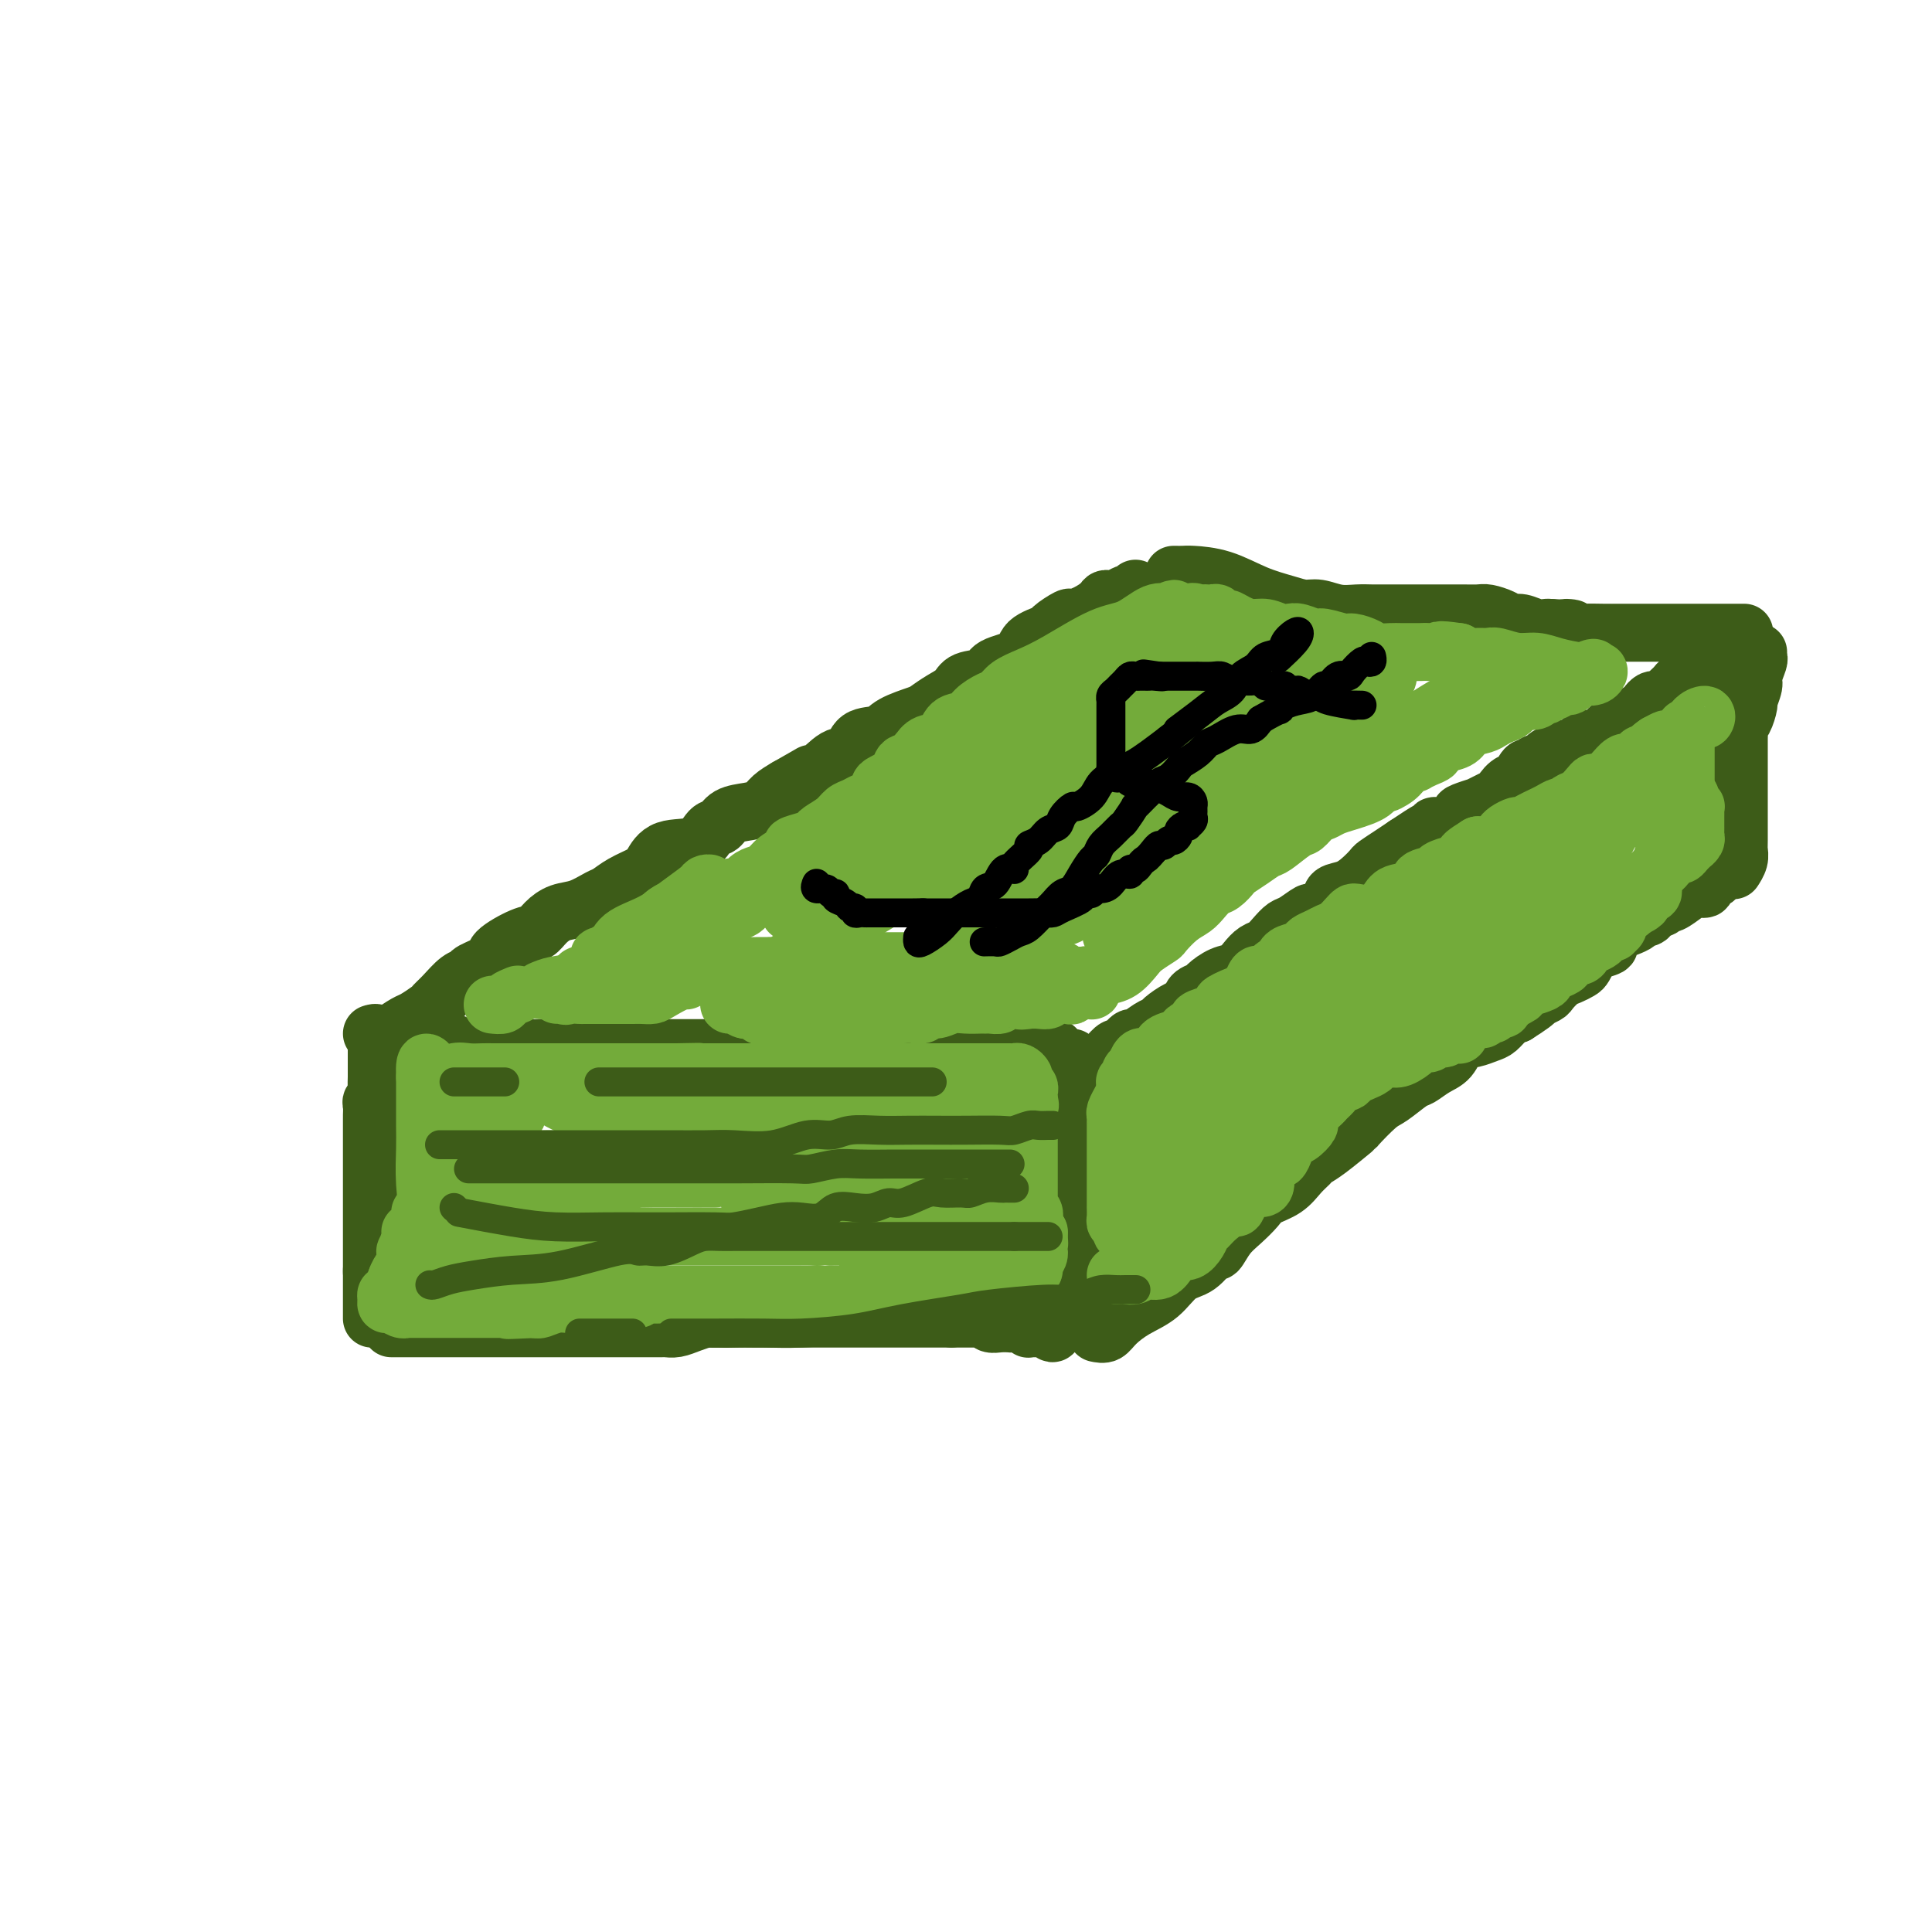 <svg viewBox='0 0 400 400' version='1.1' xmlns='http://www.w3.org/2000/svg' xmlns:xlink='http://www.w3.org/1999/xlink'><g fill='none' stroke='#3D5C18' stroke-width='12' stroke-linecap='round' stroke-linejoin='round'><path d='M77,214c0.423,-0.135 0.845,-0.270 1,0c0.155,0.270 0.042,0.944 0,1c-0.042,0.056 -0.011,-0.505 0,0c0.011,0.505 0.004,2.075 0,3c-0.004,0.925 -0.005,1.204 0,2c0.005,0.796 0.015,2.110 0,3c-0.015,0.890 -0.057,1.356 0,2c0.057,0.644 0.211,1.466 0,2c-0.211,0.534 -0.789,0.780 -1,1c-0.211,0.220 -0.057,0.416 0,1c0.057,0.584 0.015,1.557 0,2c-0.015,0.443 -0.004,0.356 0,1c0.004,0.644 0.001,2.021 0,3c-0.001,0.979 -0.000,1.562 0,2c0.000,0.438 0.000,0.733 0,1c-0.000,0.267 -0.000,0.508 0,1c0.000,0.492 0.000,1.235 0,2c-0.000,0.765 -0.000,1.553 0,2c0.000,0.447 0.000,0.552 0,1c-0.000,0.448 -0.000,1.237 0,2c0.000,0.763 0.000,1.499 0,2c-0.000,0.501 -0.000,0.767 0,1c0.000,0.233 0.000,0.432 0,1c-0.000,0.568 -0.000,1.504 0,2c0.000,0.496 0.000,0.550 0,1c-0.000,0.450 -0.000,1.294 0,2c0.000,0.706 0.000,1.272 0,2c-0.000,0.728 -0.000,1.618 0,2c0.000,0.382 0.000,0.257 0,1c-0.000,0.743 -0.000,2.355 0,3c0.000,0.645 0.000,0.322 0,0'/><path d='M77,263c0.000,8.471 0.000,5.149 0,4c0.000,-1.149 0.000,-0.126 0,1c0.000,1.126 0.000,2.353 0,3c0.000,0.647 0.000,0.713 0,1c0.000,0.287 0.000,0.796 0,1c0.000,0.204 0.000,0.102 0,0'/><path d='M78,215c0.335,-0.000 0.671,-0.000 1,0c0.329,0.000 0.652,0.000 1,0c0.348,-0.000 0.722,-0.000 1,0c0.278,0.000 0.459,0.000 1,0c0.541,-0.000 1.441,-0.001 2,0c0.559,0.001 0.776,0.004 1,0c0.224,-0.004 0.454,-0.015 1,0c0.546,0.015 1.407,0.057 2,0c0.593,-0.057 0.918,-0.211 1,0c0.082,0.211 -0.080,0.788 0,1c0.080,0.212 0.402,0.061 1,0c0.598,-0.061 1.473,-0.030 2,0c0.527,0.030 0.705,0.061 1,0c0.295,-0.061 0.707,-0.212 1,0c0.293,0.212 0.469,0.789 1,1c0.531,0.211 1.419,0.057 2,0c0.581,-0.057 0.855,-0.015 1,0c0.145,0.015 0.161,0.004 1,0c0.839,-0.004 2.500,-0.001 3,0c0.500,0.001 -0.162,0.000 0,0c0.162,-0.000 1.146,-0.000 2,0c0.854,0.000 1.577,0.000 2,0c0.423,-0.000 0.546,-0.000 1,0c0.454,0.000 1.238,0.000 2,0c0.762,-0.000 1.504,-0.000 2,0c0.496,0.000 0.748,0.000 1,0'/><path d='M112,217c5.826,0.309 3.393,0.083 3,0c-0.393,-0.083 1.256,-0.022 2,0c0.744,0.022 0.585,0.006 1,0c0.415,-0.006 1.406,-0.002 2,0c0.594,0.002 0.793,0.000 1,0c0.207,-0.000 0.423,-0.000 1,0c0.577,0.000 1.515,0.000 2,0c0.485,-0.000 0.518,-0.000 1,0c0.482,0.000 1.415,0.000 2,0c0.585,-0.000 0.824,-0.000 1,0c0.176,0.000 0.290,0.000 1,0c0.710,-0.000 2.018,-0.000 3,0c0.982,0.000 1.639,0.000 2,0c0.361,-0.000 0.428,-0.000 1,0c0.572,0.000 1.650,0.000 2,0c0.350,-0.000 -0.027,-0.000 0,0c0.027,0.000 0.458,0.000 1,0c0.542,-0.000 1.196,-0.000 2,0c0.804,0.000 1.757,0.000 2,0c0.243,-0.000 -0.225,-0.000 0,0c0.225,0.000 1.144,0.000 2,0c0.856,-0.000 1.647,-0.000 2,0c0.353,0.000 0.266,0.000 1,0c0.734,0.000 2.290,0.000 3,0c0.710,0.000 0.573,0.000 1,0c0.427,0.000 1.417,0.000 2,0c0.583,0.000 0.758,0.000 1,0c0.242,0.000 0.549,0.000 1,0c0.451,0.000 1.044,0.000 2,0c0.956,0.000 2.273,0.000 3,0c0.727,0.000 0.863,0.000 1,0'/><path d='M161,217c7.707,0.000 2.474,0.000 1,0c-1.474,0.000 0.812,0.000 2,0c1.188,0.000 1.277,0.000 2,0c0.723,-0.000 2.080,0.000 3,0c0.920,0.000 1.402,-0.000 2,0c0.598,0.000 1.311,0.000 2,0c0.689,0.000 1.353,0.000 2,0c0.647,0.000 1.276,0.000 2,0c0.724,0.000 1.541,0.000 2,0c0.459,-0.000 0.558,0.000 1,0c0.442,-0.000 1.225,0.000 2,0c0.775,0.000 1.541,0.000 2,0c0.459,0.000 0.610,-0.000 1,0c0.390,0.000 1.021,0.000 2,0c0.979,0.000 2.308,0.000 3,0c0.692,0.000 0.747,0.000 1,0c0.253,0.000 0.705,0.000 1,0c0.295,0.000 0.435,0.000 1,0c0.565,0.000 1.556,0.000 2,0c0.444,0.000 0.342,0.000 1,0c0.658,0.000 2.077,0.000 3,0c0.923,0.000 1.349,0.000 2,0c0.651,0.000 1.525,0.000 2,0c0.475,0.000 0.551,0.000 1,0c0.449,0.000 1.272,0.000 2,0c0.728,0.000 1.361,0.000 2,0c0.639,0.000 1.285,0.000 2,0c0.715,0.000 1.500,0.000 2,0c0.500,0.000 0.714,0.000 1,0c0.286,0.000 0.643,0.000 1,0'/><path d='M214,217c8.381,0.000 2.834,0.000 1,0c-1.834,0.000 0.045,0.000 1,0c0.955,0.000 0.987,0.000 1,0c0.013,-0.000 0.006,0.000 0,0'/><path d='M81,275c0.357,0.000 0.714,0.000 1,0c0.286,0.000 0.502,0.000 1,0c0.498,0.000 1.280,0.000 3,0c1.720,0.000 4.380,0.000 6,0c1.620,-0.000 2.201,-0.000 3,0c0.799,0.000 1.816,0.000 3,0c1.184,-0.000 2.535,-0.000 4,0c1.465,0.000 3.045,0.000 4,0c0.955,-0.000 1.286,-0.000 2,0c0.714,0.000 1.810,0.000 3,0c1.190,-0.000 2.473,-0.000 3,0c0.527,0.000 0.297,0.000 1,0c0.703,-0.000 2.338,-0.000 3,0c0.662,0.000 0.352,0.000 1,0c0.648,-0.000 2.253,-0.000 3,0c0.747,0.000 0.634,0.000 1,0c0.366,-0.000 1.209,-0.000 2,0c0.791,0.000 1.529,0.000 2,0c0.471,-0.000 0.673,-0.000 1,0c0.327,0.000 0.778,0.000 1,0c0.222,-0.000 0.216,-0.000 1,0c0.784,0.000 2.359,0.001 3,0c0.641,-0.001 0.348,-0.003 1,0c0.652,0.003 2.248,0.011 3,0c0.752,-0.011 0.658,-0.041 1,0c0.342,0.041 1.119,0.155 2,0c0.881,-0.155 1.865,-0.578 3,-1c1.135,-0.422 2.421,-0.845 3,-1c0.579,-0.155 0.451,-0.044 1,0c0.549,0.044 1.774,0.022 3,0'/><path d='M150,273c10.805,-0.309 3.319,-0.083 1,0c-2.319,0.083 0.529,0.022 2,0c1.471,-0.022 1.566,-0.006 2,0c0.434,0.006 1.208,0.002 2,0c0.792,-0.002 1.601,-0.000 2,0c0.399,0.000 0.387,0.000 1,0c0.613,-0.000 1.850,-0.000 3,0c1.150,0.000 2.211,0.000 3,0c0.789,-0.000 1.306,-0.000 2,0c0.694,0.000 1.566,0.000 2,0c0.434,-0.000 0.430,-0.000 1,0c0.570,0.000 1.714,0.000 2,0c0.286,-0.000 -0.284,-0.000 0,0c0.284,0.000 1.424,0.000 2,0c0.576,-0.000 0.588,-0.000 1,0c0.412,0.000 1.223,0.000 2,0c0.777,-0.000 1.522,-0.000 2,0c0.478,0.000 0.691,0.000 1,0c0.309,-0.000 0.713,-0.000 1,0c0.287,0.000 0.457,0.000 1,0c0.543,-0.000 1.459,-0.000 2,0c0.541,0.000 0.708,0.000 1,0c0.292,-0.000 0.708,-0.000 1,0c0.292,0.000 0.459,0.000 1,0c0.541,0.000 1.457,0.000 2,0c0.543,0.000 0.712,0.000 1,0c0.288,0.000 0.696,0.000 1,0c0.304,0.000 0.505,0.000 1,0c0.495,0.000 1.284,0.000 2,0c0.716,0.000 1.358,0.000 2,0'/><path d='M197,273c7.368,0.000 2.289,0.000 1,0c-1.289,-0.000 1.213,-0.001 2,0c0.787,0.001 -0.141,0.004 0,0c0.141,-0.004 1.350,-0.015 2,0c0.650,0.015 0.742,0.057 1,0c0.258,-0.057 0.683,-0.211 1,0c0.317,0.211 0.527,0.788 1,1c0.473,0.212 1.209,0.061 2,0c0.791,-0.061 1.637,-0.030 2,0c0.363,0.030 0.243,0.061 1,0c0.757,-0.061 2.391,-0.213 3,0c0.609,0.213 0.192,0.789 0,1c-0.192,0.211 -0.157,0.055 0,0c0.157,-0.055 0.438,-0.009 1,0c0.562,0.009 1.404,-0.019 2,0c0.596,0.019 0.944,0.085 1,0c0.056,-0.085 -0.181,-0.322 0,0c0.181,0.322 0.779,1.202 1,1c0.221,-0.202 0.063,-1.486 0,-2c-0.063,-0.514 -0.032,-0.257 0,0'/><path d='M222,219c0.000,0.386 0.000,0.772 0,1c0.000,0.228 -0.000,0.298 0,1c0.000,0.702 0.000,2.037 0,3c0.000,0.963 0.000,1.554 0,2c-0.000,0.446 0.000,0.748 0,2c0.000,1.252 -0.000,3.452 0,5c0.000,1.548 0.000,2.442 0,3c0.000,0.558 0.000,0.781 0,1c0.000,0.219 0.000,0.433 0,1c0.000,0.567 0.000,1.486 0,2c0.000,0.514 0.000,0.624 0,1c0.000,0.376 -0.000,1.020 0,2c0.000,0.980 0.000,2.297 0,3c-0.000,0.703 -0.000,0.793 0,1c0.000,0.207 0.000,0.530 0,1c0.000,0.470 0.000,1.086 0,2c0.000,0.914 0.000,2.125 0,3c0.000,0.875 0.000,1.414 0,2c0.000,0.586 0.000,1.218 0,2c0.000,0.782 0.000,1.715 0,2c0.000,0.285 0.000,-0.077 0,0c0.000,0.077 0.000,0.593 0,1c0.000,0.407 0.000,0.704 0,1c0.000,0.296 0.000,0.591 0,1c0.000,0.409 0.000,0.933 0,1c0.000,0.067 0.000,-0.322 0,0c0.000,0.322 0.000,1.356 0,2c0.000,0.644 0.000,0.898 0,1c0.000,0.102 0.000,0.051 0,0'/><path d='M80,215c-0.032,0.057 -0.065,0.113 0,0c0.065,-0.113 0.226,-0.397 1,-1c0.774,-0.603 2.160,-1.525 3,-2c0.840,-0.475 1.134,-0.502 2,-1c0.866,-0.498 2.302,-1.468 3,-2c0.698,-0.532 0.656,-0.628 1,-1c0.344,-0.372 1.074,-1.020 2,-2c0.926,-0.980 2.048,-2.292 3,-3c0.952,-0.708 1.736,-0.813 2,-1c0.264,-0.187 0.010,-0.455 1,-1c0.990,-0.545 3.223,-1.367 4,-2c0.777,-0.633 0.097,-1.077 1,-2c0.903,-0.923 3.388,-2.326 5,-3c1.612,-0.674 2.351,-0.618 3,-1c0.649,-0.382 1.209,-1.201 2,-2c0.791,-0.799 1.813,-1.579 3,-2c1.187,-0.421 2.538,-0.483 4,-1c1.462,-0.517 3.035,-1.488 4,-2c0.965,-0.512 1.322,-0.565 2,-1c0.678,-0.435 1.676,-1.252 3,-2c1.324,-0.748 2.973,-1.427 4,-2c1.027,-0.573 1.430,-1.042 2,-2c0.570,-0.958 1.306,-2.407 3,-3c1.694,-0.593 4.347,-0.330 6,-1c1.653,-0.670 2.305,-2.273 3,-3c0.695,-0.727 1.431,-0.579 2,-1c0.569,-0.421 0.970,-1.411 2,-2c1.030,-0.589 2.688,-0.776 4,-1c1.312,-0.224 2.276,-0.483 3,-1c0.724,-0.517 1.207,-1.290 2,-2c0.793,-0.710 1.897,-1.355 3,-2'/><path d='M163,163c8.849,-5.026 3.471,-2.089 2,-1c-1.471,1.089 0.964,0.332 3,-1c2.036,-1.332 3.673,-3.238 5,-4c1.327,-0.762 2.345,-0.379 3,-1c0.655,-0.621 0.948,-2.245 2,-3c1.052,-0.755 2.865,-0.639 4,-1c1.135,-0.361 1.593,-1.199 3,-2c1.407,-0.801 3.764,-1.567 5,-2c1.236,-0.433 1.351,-0.535 2,-1c0.649,-0.465 1.833,-1.294 3,-2c1.167,-0.706 2.316,-1.290 3,-2c0.684,-0.710 0.901,-1.544 2,-2c1.099,-0.456 3.080,-0.532 4,-1c0.920,-0.468 0.780,-1.328 2,-2c1.220,-0.672 3.802,-1.154 5,-2c1.198,-0.846 1.012,-2.054 2,-3c0.988,-0.946 3.149,-1.629 4,-2c0.851,-0.371 0.393,-0.432 1,-1c0.607,-0.568 2.280,-1.645 3,-2c0.720,-0.355 0.486,0.011 1,0c0.514,-0.011 1.777,-0.399 3,-1c1.223,-0.601 2.408,-1.414 3,-2c0.592,-0.586 0.593,-0.945 1,-1c0.407,-0.055 1.219,0.195 2,0c0.781,-0.195 1.529,-0.836 2,-1c0.471,-0.164 0.665,0.148 1,0c0.335,-0.148 0.810,-0.757 1,-1c0.190,-0.243 0.095,-0.122 0,0'/><path d='M229,219c0.790,-0.910 1.580,-1.820 2,-2c0.420,-0.180 0.470,0.369 1,0c0.530,-0.369 1.541,-1.656 2,-2c0.459,-0.344 0.367,0.255 1,0c0.633,-0.255 1.991,-1.363 3,-2c1.009,-0.637 1.670,-0.804 2,-1c0.330,-0.196 0.330,-0.420 1,-1c0.670,-0.580 2.009,-1.516 3,-2c0.991,-0.484 1.633,-0.515 2,-1c0.367,-0.485 0.458,-1.425 1,-2c0.542,-0.575 1.535,-0.787 2,-1c0.465,-0.213 0.404,-0.428 1,-1c0.596,-0.572 1.850,-1.500 3,-2c1.150,-0.500 2.195,-0.570 3,-1c0.805,-0.430 1.371,-1.218 2,-2c0.629,-0.782 1.322,-1.556 2,-2c0.678,-0.444 1.342,-0.558 2,-1c0.658,-0.442 1.312,-1.213 2,-2c0.688,-0.787 1.411,-1.590 2,-2c0.589,-0.410 1.045,-0.428 2,-1c0.955,-0.572 2.408,-1.696 3,-2c0.592,-0.304 0.322,0.214 1,0c0.678,-0.214 2.304,-1.161 3,-2c0.696,-0.839 0.461,-1.572 1,-2c0.539,-0.428 1.852,-0.551 3,-1c1.148,-0.449 2.131,-1.222 3,-2c0.869,-0.778 1.625,-1.559 2,-2c0.375,-0.441 0.370,-0.542 1,-1c0.630,-0.458 1.894,-1.274 3,-2c1.106,-0.726 2.053,-1.363 3,-2'/><path d='M291,175c10.035,-6.774 4.124,-1.708 2,0c-2.124,1.708 -0.460,0.059 1,-1c1.460,-1.059 2.717,-1.526 3,-2c0.283,-0.474 -0.409,-0.954 0,-1c0.409,-0.046 1.920,0.344 3,0c1.080,-0.344 1.729,-1.420 2,-2c0.271,-0.580 0.162,-0.665 1,-1c0.838,-0.335 2.622,-0.921 3,-1c0.378,-0.079 -0.651,0.347 0,0c0.651,-0.347 2.983,-1.468 4,-2c1.017,-0.532 0.720,-0.476 1,-1c0.280,-0.524 1.136,-1.628 2,-2c0.864,-0.372 1.736,-0.013 2,0c0.264,0.013 -0.079,-0.322 0,-1c0.079,-0.678 0.580,-1.701 1,-2c0.420,-0.299 0.759,0.126 1,0c0.241,-0.126 0.384,-0.803 1,-1c0.616,-0.197 1.704,0.087 2,0c0.296,-0.087 -0.201,-0.544 0,-1c0.201,-0.456 1.101,-0.909 2,-1c0.899,-0.091 1.799,0.182 2,0c0.201,-0.182 -0.297,-0.819 0,-1c0.297,-0.181 1.388,0.095 2,0c0.612,-0.095 0.745,-0.559 1,-1c0.255,-0.441 0.632,-0.858 1,-1c0.368,-0.142 0.729,-0.011 1,0c0.271,0.011 0.454,-0.100 1,0c0.546,0.100 1.455,0.412 2,0c0.545,-0.412 0.727,-1.546 1,-2c0.273,-0.454 0.636,-0.227 1,0'/><path d='M334,151c6.745,-3.871 2.108,-1.548 1,-1c-1.108,0.548 1.314,-0.680 2,-1c0.686,-0.320 -0.363,0.268 0,0c0.363,-0.268 2.139,-1.391 3,-2c0.861,-0.609 0.808,-0.702 1,-1c0.192,-0.298 0.629,-0.801 1,-1c0.371,-0.199 0.677,-0.095 1,0c0.323,0.095 0.663,0.180 1,0c0.337,-0.180 0.672,-0.627 1,-1c0.328,-0.373 0.650,-0.674 1,-1c0.350,-0.326 0.727,-0.679 1,-1c0.273,-0.321 0.440,-0.611 1,-1c0.560,-0.389 1.512,-0.879 2,-1c0.488,-0.121 0.512,0.126 1,0c0.488,-0.126 1.440,-0.626 2,-1c0.560,-0.374 0.727,-0.622 1,-1c0.273,-0.378 0.650,-0.886 1,-1c0.350,-0.114 0.672,0.167 1,0c0.328,-0.167 0.662,-0.780 1,-1c0.338,-0.220 0.679,-0.045 1,0c0.321,0.045 0.622,-0.039 1,0c0.378,0.039 0.832,0.203 1,0c0.168,-0.203 0.048,-0.772 0,-1c-0.048,-0.228 -0.024,-0.114 0,0'/><path d='M243,119c0.755,0.010 1.510,0.019 2,0c0.490,-0.019 0.715,-0.068 2,0c1.285,0.068 3.631,0.252 6,1c2.369,0.748 4.762,2.061 7,3c2.238,0.939 4.321,1.506 6,2c1.679,0.494 2.953,0.917 4,1c1.047,0.083 1.866,-0.174 3,0c1.134,0.174 2.584,0.779 4,1c1.416,0.221 2.797,0.059 4,0c1.203,-0.059 2.228,-0.016 3,0c0.772,0.016 1.291,0.004 2,0c0.709,-0.004 1.608,-0.001 2,0c0.392,0.001 0.278,0.000 1,0c0.722,-0.000 2.279,-0.000 3,0c0.721,0.000 0.604,-0.000 1,0c0.396,0.000 1.303,0.000 2,0c0.697,-0.000 1.183,-0.001 2,0c0.817,0.001 1.966,0.003 3,0c1.034,-0.003 1.954,-0.011 3,0c1.046,0.011 2.219,0.040 3,0c0.781,-0.040 1.171,-0.151 2,0c0.829,0.151 2.095,0.562 3,1c0.905,0.438 1.447,0.902 2,1c0.553,0.098 1.117,-0.170 2,0c0.883,0.170 2.084,0.776 3,1c0.916,0.224 1.547,0.064 2,0c0.453,-0.064 0.726,-0.032 1,0'/><path d='M321,130c7.306,0.403 3.572,-0.088 3,0c-0.572,0.088 2.020,0.756 3,1c0.980,0.244 0.349,0.065 1,0c0.651,-0.065 2.584,-0.018 4,0c1.416,0.018 2.315,0.005 3,0c0.685,-0.005 1.157,-0.001 2,0c0.843,0.001 2.057,0.000 3,0c0.943,-0.000 1.614,-0.000 2,0c0.386,0.000 0.486,0.000 1,0c0.514,-0.000 1.441,-0.000 2,0c0.559,0.000 0.751,0.000 1,0c0.249,-0.000 0.557,-0.000 1,0c0.443,0.000 1.022,0.000 2,0c0.978,-0.000 2.354,-0.000 3,0c0.646,0.000 0.563,0.000 1,0c0.437,-0.000 1.394,-0.000 2,0c0.606,0.000 0.860,0.000 1,0c0.140,-0.000 0.167,-0.000 1,0c0.833,0.000 2.471,0.000 3,0c0.529,-0.000 -0.050,-0.000 0,0c0.050,0.000 0.729,0.000 1,0c0.271,-0.000 0.136,-0.000 0,0'/><path d='M227,276c0.706,0.152 1.413,0.304 2,0c0.587,-0.304 1.056,-1.063 2,-2c0.944,-0.937 2.365,-2.053 4,-3c1.635,-0.947 3.484,-1.726 5,-3c1.516,-1.274 2.699,-3.044 4,-4c1.301,-0.956 2.721,-1.098 4,-2c1.279,-0.902 2.416,-2.563 3,-3c0.584,-0.437 0.616,0.350 1,0c0.384,-0.350 1.121,-1.836 2,-3c0.879,-1.164 1.902,-2.006 3,-3c1.098,-0.994 2.273,-2.140 3,-3c0.727,-0.860 1.006,-1.435 2,-2c0.994,-0.565 2.703,-1.122 4,-2c1.297,-0.878 2.180,-2.079 3,-3c0.820,-0.921 1.575,-1.564 2,-2c0.425,-0.436 0.519,-0.667 1,-1c0.481,-0.333 1.348,-0.770 3,-2c1.652,-1.230 4.088,-3.255 5,-4c0.912,-0.745 0.298,-0.212 1,-1c0.702,-0.788 2.719,-2.897 4,-4c1.281,-1.103 1.828,-1.200 3,-2c1.172,-0.800 2.971,-2.302 4,-3c1.029,-0.698 1.290,-0.593 2,-1c0.710,-0.407 1.871,-1.328 3,-2c1.129,-0.672 2.228,-1.096 3,-2c0.772,-0.904 1.218,-2.287 2,-3c0.782,-0.713 1.900,-0.755 3,-1c1.100,-0.245 2.181,-0.695 3,-1c0.819,-0.305 1.374,-0.467 2,-1c0.626,-0.533 1.322,-1.438 2,-2c0.678,-0.562 1.339,-0.781 2,-1'/><path d='M314,210c13.572,-10.389 4.003,-3.360 1,-1c-3.003,2.360 0.560,0.051 2,-1c1.440,-1.051 0.756,-0.845 1,-1c0.244,-0.155 1.417,-0.672 2,-1c0.583,-0.328 0.576,-0.468 1,-1c0.424,-0.532 1.280,-1.456 2,-2c0.720,-0.544 1.304,-0.709 2,-1c0.696,-0.291 1.505,-0.708 2,-1c0.495,-0.292 0.677,-0.458 1,-1c0.323,-0.542 0.786,-1.458 1,-2c0.214,-0.542 0.178,-0.708 1,-1c0.822,-0.292 2.500,-0.708 3,-1c0.500,-0.292 -0.178,-0.460 0,-1c0.178,-0.540 1.214,-1.450 2,-2c0.786,-0.550 1.324,-0.738 2,-1c0.676,-0.262 1.491,-0.596 2,-1c0.509,-0.404 0.714,-0.878 1,-1c0.286,-0.122 0.655,0.107 1,0c0.345,-0.107 0.668,-0.549 1,-1c0.332,-0.451 0.673,-0.912 1,-1c0.327,-0.088 0.639,0.197 1,0c0.361,-0.197 0.770,-0.875 1,-1c0.230,-0.125 0.281,0.304 1,0c0.719,-0.304 2.104,-1.339 3,-2c0.896,-0.661 1.301,-0.947 2,-1c0.699,-0.053 1.690,0.127 2,0c0.310,-0.127 -0.061,-0.560 0,-1c0.061,-0.440 0.555,-0.888 1,-1c0.445,-0.112 0.841,0.111 1,0c0.159,-0.111 0.079,-0.555 0,-1'/><path d='M355,181c6.378,-4.733 1.822,-2.067 0,-1c-1.822,1.067 -0.911,0.533 0,0'/><path d='M364,135c-0.033,0.391 -0.065,0.781 0,1c0.065,0.219 0.228,0.266 0,1c-0.228,0.734 -0.849,2.155 -1,3c-0.151,0.845 0.166,1.116 0,2c-0.166,0.884 -0.815,2.382 -1,3c-0.185,0.618 0.094,0.356 0,1c-0.094,0.644 -0.561,2.194 -1,3c-0.439,0.806 -0.850,0.866 -1,1c-0.150,0.134 -0.040,0.341 0,1c0.040,0.659 0.011,1.771 0,2c-0.011,0.229 -0.003,-0.426 0,0c0.003,0.426 0.001,1.934 0,3c-0.001,1.066 -0.000,1.690 0,2c0.000,0.310 0.000,0.306 0,1c-0.000,0.694 -0.000,2.087 0,3c0.000,0.913 0.000,1.346 0,2c-0.000,0.654 -0.000,1.531 0,2c0.000,0.469 0.000,0.532 0,1c-0.000,0.468 -0.000,1.343 0,2c0.000,0.657 0.001,1.096 0,2c-0.001,0.904 -0.004,2.274 0,3c0.004,0.726 0.015,0.807 0,1c-0.015,0.193 -0.057,0.496 0,1c0.057,0.504 0.211,1.207 0,2c-0.211,0.793 -0.788,1.675 -1,2c-0.212,0.325 -0.061,0.093 0,0c0.061,-0.093 0.030,-0.046 0,0'/></g>
<g fill='none' stroke='#73AB3A' stroke-width='12' stroke-linecap='round' stroke-linejoin='round'><path d='M93,233c-0.453,-0.004 -0.906,-0.008 -1,0c-0.094,0.008 0.171,0.030 0,1c-0.171,0.970 -0.777,2.890 -1,5c-0.223,2.110 -0.063,4.409 0,7c0.063,2.591 0.028,5.474 0,7c-0.028,1.526 -0.050,1.695 0,2c0.050,0.305 0.171,0.746 0,1c-0.171,0.254 -0.634,0.319 -1,0c-0.366,-0.319 -0.634,-1.024 -1,-3c-0.366,-1.976 -0.830,-5.225 -1,-8c-0.170,-2.775 -0.046,-5.076 0,-7c0.046,-1.924 0.012,-3.472 0,-5c-0.012,-1.528 -0.003,-3.036 0,-4c0.003,-0.964 0.001,-1.385 0,-2c-0.001,-0.615 -0.000,-1.422 0,-2c0.000,-0.578 0.000,-0.925 0,-1c-0.000,-0.075 -0.000,0.121 0,0c0.000,-0.121 0.000,-0.561 0,-1'/><path d='M88,223c-0.216,-5.332 0.743,-2.161 2,-1c1.257,1.161 2.813,0.311 4,0c1.187,-0.311 2.006,-0.083 3,0c0.994,0.083 2.164,0.022 3,0c0.836,-0.022 1.340,-0.006 2,0c0.660,0.006 1.477,0.002 2,0c0.523,-0.002 0.753,-0.000 1,0c0.247,0.000 0.513,0.000 1,0c0.487,-0.000 1.196,-0.000 2,0c0.804,0.000 1.703,0.000 2,0c0.297,-0.000 -0.007,-0.000 1,0c1.007,0.000 3.326,0.000 4,0c0.674,-0.000 -0.297,-0.000 0,0c0.297,0.000 1.862,0.000 3,0c1.138,-0.000 1.848,-0.000 2,0c0.152,0.000 -0.254,0.000 0,0c0.254,-0.000 1.167,-0.000 2,0c0.833,0.000 1.587,0.000 2,0c0.413,-0.000 0.485,-0.000 1,0c0.515,0.000 1.472,0.000 2,0c0.528,-0.000 0.626,-0.000 1,0c0.374,0.000 1.022,0.000 2,0c0.978,-0.000 2.285,-0.000 3,0c0.715,0.000 0.839,0.000 1,0c0.161,-0.000 0.358,0.000 1,0c0.642,0.000 1.729,0.000 2,0c0.271,0.000 -0.273,0.000 0,0c0.273,0.000 1.364,0.000 2,0c0.636,0.000 0.818,0.000 1,0'/><path d='M140,222c8.388,-0.155 3.359,-0.041 2,0c-1.359,0.041 0.953,0.011 2,0c1.047,-0.011 0.830,-0.003 1,0c0.170,0.003 0.727,0.001 1,0c0.273,-0.001 0.261,-0.000 1,0c0.739,0.000 2.228,0.000 3,0c0.772,-0.000 0.826,-0.000 1,0c0.174,0.000 0.466,0.000 1,0c0.534,-0.000 1.309,-0.000 2,0c0.691,0.000 1.296,0.000 2,0c0.704,-0.000 1.505,-0.000 2,0c0.495,0.000 0.682,0.000 1,0c0.318,-0.000 0.767,-0.000 1,0c0.233,0.000 0.251,0.000 1,0c0.749,-0.000 2.228,-0.000 3,0c0.772,0.000 0.837,0.000 1,0c0.163,-0.000 0.424,-0.000 1,0c0.576,0.000 1.468,0.000 2,0c0.532,-0.000 0.703,-0.000 1,0c0.297,0.000 0.718,0.000 1,0c0.282,-0.000 0.423,-0.000 1,0c0.577,0.000 1.590,0.000 2,0c0.410,-0.000 0.218,0.000 1,0c0.782,0.000 2.537,0.000 3,0c0.463,0.000 -0.367,0.000 0,0c0.367,0.000 1.930,0.000 3,0c1.070,0.000 1.648,0.000 2,0c0.352,0.000 0.479,0.000 1,0c0.521,0.000 1.434,0.000 2,0c0.566,0.000 0.783,0.000 1,0'/><path d='M186,222c7.721,0.000 4.022,0.000 3,0c-1.022,-0.000 0.632,-0.000 2,0c1.368,0.000 2.449,0.000 3,0c0.551,-0.000 0.571,-0.000 1,0c0.429,0.000 1.267,0.000 2,0c0.733,-0.000 1.362,-0.000 2,0c0.638,0.000 1.284,0.000 2,0c0.716,-0.000 1.501,-0.000 2,0c0.499,0.000 0.711,0.000 1,0c0.289,-0.000 0.655,-0.000 1,0c0.345,0.000 0.670,0.000 1,0c0.330,-0.000 0.666,-0.001 1,0c0.334,0.001 0.668,0.003 1,0c0.332,-0.003 0.662,-0.012 1,0c0.338,0.012 0.683,0.045 1,0c0.317,-0.045 0.607,-0.167 1,0c0.393,0.167 0.890,0.622 1,1c0.110,0.378 -0.167,0.679 0,1c0.167,0.321 0.777,0.663 1,1c0.223,0.337 0.060,0.668 0,1c-0.060,0.332 -0.017,0.666 0,1c0.017,0.334 0.009,0.667 0,1'/><path d='M213,228c0.464,1.122 0.124,0.927 0,1c-0.124,0.073 -0.033,0.415 0,1c0.033,0.585 0.009,1.414 0,2c-0.009,0.586 -0.002,0.931 0,1c0.002,0.069 0.001,-0.136 0,0c-0.001,0.136 -0.000,0.614 0,1c0.000,0.386 0.000,0.679 0,1c-0.000,0.321 -0.000,0.668 0,1c0.000,0.332 0.000,0.648 0,1c-0.000,0.352 -0.000,0.738 0,1c0.000,0.262 0.000,0.398 0,1c-0.000,0.602 -0.000,1.671 0,2c0.000,0.329 0.000,-0.081 0,0c-0.000,0.081 -0.000,0.652 0,1c0.000,0.348 0.000,0.473 0,1c-0.000,0.527 -0.000,1.455 0,2c0.000,0.545 0.000,0.705 0,1c-0.000,0.295 -0.001,0.724 0,1c0.001,0.276 0.004,0.398 0,1c-0.004,0.602 -0.015,1.685 0,2c0.015,0.315 0.056,-0.137 0,0c-0.056,0.137 -0.207,0.864 0,1c0.207,0.136 0.774,-0.317 1,0c0.226,0.317 0.112,1.405 0,2c-0.112,0.595 -0.223,0.699 0,1c0.223,0.301 0.778,0.800 1,1c0.222,0.200 0.111,0.100 0,0'/><path d='M215,255c0.309,4.354 0.083,1.741 0,1c-0.083,-0.741 -0.021,0.392 0,1c0.021,0.608 0.002,0.691 0,1c-0.002,0.309 0.015,0.843 0,1c-0.015,0.157 -0.060,-0.063 0,0c0.060,0.063 0.227,0.409 0,1c-0.227,0.591 -0.848,1.426 -1,2c-0.152,0.574 0.167,0.886 0,1c-0.167,0.114 -0.818,0.030 -1,0c-0.182,-0.030 0.106,-0.004 0,0c-0.106,0.004 -0.606,-0.013 -1,0c-0.394,0.013 -0.683,0.055 -1,0c-0.317,-0.055 -0.662,-0.207 -1,0c-0.338,0.207 -0.668,0.773 -1,1c-0.332,0.227 -0.666,0.113 -1,0'/><path d='M208,264c-0.881,0.326 -0.082,0.140 0,0c0.082,-0.140 -0.551,-0.234 -1,0c-0.449,0.234 -0.712,0.795 -1,1c-0.288,0.205 -0.601,0.055 -1,0c-0.399,-0.055 -0.884,-0.015 -1,0c-0.116,0.015 0.139,0.004 0,0c-0.139,-0.004 -0.671,-0.001 -1,0c-0.329,0.001 -0.455,0.000 -1,0c-0.545,-0.000 -1.508,0.000 -2,0c-0.492,-0.000 -0.512,-0.001 -1,0c-0.488,0.001 -1.444,0.004 -2,0c-0.556,-0.004 -0.712,-0.015 -1,0c-0.288,0.015 -0.706,0.057 -1,0c-0.294,-0.057 -0.462,-0.211 -1,0c-0.538,0.211 -1.444,0.789 -2,1c-0.556,0.211 -0.760,0.056 -1,0c-0.240,-0.056 -0.515,-0.011 -1,0c-0.485,0.011 -1.181,-0.011 -2,0c-0.819,0.011 -1.760,0.056 -2,0c-0.240,-0.056 0.221,-0.211 0,0c-0.221,0.211 -1.124,0.789 -2,1c-0.876,0.211 -1.726,0.057 -2,0c-0.274,-0.057 0.027,-0.016 0,0c-0.027,0.016 -0.383,0.008 -1,0c-0.617,-0.008 -1.496,-0.016 -2,0c-0.504,0.016 -0.632,0.057 -1,0c-0.368,-0.057 -0.977,-0.211 -1,0c-0.023,0.211 0.540,0.789 0,1c-0.540,0.211 -2.184,0.057 -3,0c-0.816,-0.057 -0.805,-0.016 -1,0c-0.195,0.016 -0.598,0.008 -1,0'/><path d='M172,268c-6.229,0.619 -3.800,0.166 -3,0c0.800,-0.166 -0.028,-0.044 -1,0c-0.972,0.044 -2.087,0.012 -3,0c-0.913,-0.012 -1.625,-0.003 -2,0c-0.375,0.003 -0.413,0.001 -1,0c-0.587,-0.001 -1.722,-0.000 -2,0c-0.278,0.000 0.302,0.000 0,0c-0.302,-0.000 -1.485,-0.000 -2,0c-0.515,0.000 -0.361,0.000 -1,0c-0.639,-0.000 -2.072,-0.000 -3,0c-0.928,0.000 -1.350,-0.000 -2,0c-0.650,0.000 -1.529,0.000 -2,0c-0.471,-0.000 -0.536,-0.000 -1,0c-0.464,0.000 -1.328,0.000 -2,0c-0.672,-0.000 -1.153,-0.000 -2,0c-0.847,0.000 -2.061,0.000 -3,0c-0.939,-0.000 -1.604,-0.001 -2,0c-0.396,0.001 -0.524,0.004 -1,0c-0.476,-0.004 -1.299,-0.016 -2,0c-0.701,0.016 -1.280,0.061 -2,0c-0.720,-0.061 -1.581,-0.226 -2,0c-0.419,0.226 -0.394,0.845 -1,1c-0.606,0.155 -1.842,-0.154 -3,0c-1.158,0.154 -2.238,0.772 -3,1c-0.762,0.228 -1.206,0.065 -2,0c-0.794,-0.065 -1.939,-0.031 -3,0c-1.061,0.031 -2.037,0.060 -3,0c-0.963,-0.060 -1.913,-0.208 -3,0c-1.087,0.208 -2.311,0.774 -3,1c-0.689,0.226 -0.845,0.113 -1,0'/><path d='M111,271c-10.033,0.464 -4.615,0.124 -3,0c1.615,-0.124 -0.574,-0.033 -2,0c-1.426,0.033 -2.090,0.009 -3,0c-0.910,-0.009 -2.065,-0.002 -3,0c-0.935,0.002 -1.650,0.001 -2,0c-0.350,-0.001 -0.335,-0.000 -1,0c-0.665,0.000 -2.010,0.000 -3,0c-0.990,-0.000 -1.626,-0.000 -2,0c-0.374,0.000 -0.485,-0.000 -1,0c-0.515,0.000 -1.434,0.000 -2,0c-0.566,-0.000 -0.778,-0.000 -1,0c-0.222,0.000 -0.454,0.001 -1,0c-0.546,-0.001 -1.407,-0.004 -2,0c-0.593,0.004 -0.919,0.016 -1,0c-0.081,-0.016 0.084,-0.060 0,0c-0.084,0.060 -0.415,0.222 -1,0c-0.585,-0.222 -1.422,-0.829 -2,-1c-0.578,-0.171 -0.897,0.095 -1,0c-0.103,-0.095 0.011,-0.550 0,-1c-0.011,-0.450 -0.147,-0.894 0,-1c0.147,-0.106 0.575,0.126 1,0c0.425,-0.126 0.845,-0.611 1,-1c0.155,-0.389 0.044,-0.683 0,-1c-0.044,-0.317 -0.022,-0.659 0,-1'/><path d='M82,265c0.398,-1.241 0.891,-1.843 1,-2c0.109,-0.157 -0.168,0.133 0,0c0.168,-0.133 0.781,-0.687 1,-1c0.219,-0.313 0.043,-0.385 0,-1c-0.043,-0.615 0.045,-1.771 0,-2c-0.045,-0.229 -0.223,0.471 0,0c0.223,-0.471 0.848,-2.111 1,-3c0.152,-0.889 -0.170,-1.026 0,-1c0.170,0.026 0.830,0.214 1,0c0.170,-0.214 -0.151,-0.832 0,-1c0.151,-0.168 0.772,0.112 1,0c0.228,-0.112 0.061,-0.618 0,-1c-0.061,-0.382 -0.016,-0.641 0,-1c0.016,-0.359 0.005,-0.817 0,-1c-0.005,-0.183 -0.002,-0.092 0,0'/><path d='M115,259c0.554,0.113 1.108,0.227 2,0c0.892,-0.227 2.122,-0.793 3,-1c0.878,-0.207 1.403,-0.054 2,0c0.597,0.054 1.267,0.011 2,0c0.733,-0.011 1.528,0.011 2,0c0.472,-0.011 0.621,-0.054 1,0c0.379,0.054 0.987,0.207 2,0c1.013,-0.207 2.432,-0.773 3,-1c0.568,-0.227 0.284,-0.113 0,0'/><path d='M94,256c0.166,0.000 0.332,0.000 1,0c0.668,0.000 1.837,0.000 3,0c1.163,0.000 2.321,0.000 5,0c2.679,0.000 6.879,0.000 10,0c3.121,0.000 5.162,0.000 7,0c1.838,0.000 3.472,-0.000 5,0c1.528,0.000 2.950,0.000 4,0c1.050,0.000 1.729,0.000 2,0c0.271,0.000 0.136,0.000 0,0'/><path d='M106,256c-0.060,0.000 -0.120,0.000 1,0c1.120,0.000 3.421,0.000 5,0c1.579,0.000 2.436,0.000 4,0c1.564,0.000 3.835,0.000 6,0c2.165,0.000 4.223,0.000 6,0c1.777,0.000 3.273,-0.000 5,0c1.727,0.000 3.684,0.000 6,0c2.316,0.000 4.992,0.000 7,0c2.008,0.000 3.346,0.000 7,0c3.654,0.000 9.622,-0.000 13,0c3.378,0.000 4.167,0.000 7,0c2.833,-0.000 7.709,-0.000 11,0c3.291,0.000 4.998,0.000 7,0c2.002,-0.000 4.300,0.000 6,0c1.700,0.000 2.804,0.000 4,0c1.196,-0.000 2.485,-0.000 3,0c0.515,0.000 0.258,0.000 0,0'/><path d='M206,255c0.833,0.000 1.667,0.000 2,0c0.333,0.000 0.167,0.000 0,0'/><path d='M90,238c0.000,0.000 0.100,0.100 0.1,0.1'/><path d='M90,238c-0.134,-0.083 -0.269,-0.166 1,0c1.269,0.166 3.941,0.580 7,1c3.059,0.420 6.505,0.845 9,1c2.495,0.155 4.038,0.042 6,0c1.962,-0.042 4.344,-0.011 6,0c1.656,0.011 2.587,0.003 3,0c0.413,-0.003 0.309,-0.001 1,0c0.691,0.001 2.177,0.000 3,0c0.823,-0.000 0.983,-0.000 2,0c1.017,0.000 2.891,0.000 5,0c2.109,-0.000 4.453,-0.000 6,0c1.547,0.000 2.295,0.000 3,0c0.705,-0.000 1.365,-0.000 2,0c0.635,0.000 1.243,0.000 2,0c0.757,-0.000 1.663,-0.000 3,0c1.337,0.000 3.105,0.000 4,0c0.895,-0.000 0.917,-0.000 1,0c0.083,0.000 0.227,0.001 1,0c0.773,-0.001 2.176,-0.005 3,0c0.824,0.005 1.068,0.018 2,0c0.932,-0.018 2.551,-0.065 4,0c1.449,0.065 2.726,0.244 3,0c0.274,-0.244 -0.457,-0.911 -1,-1c-0.543,-0.089 -0.898,0.399 -3,0c-2.102,-0.399 -5.951,-1.684 -9,-2c-3.049,-0.316 -5.300,0.338 -8,0c-2.700,-0.338 -5.850,-1.669 -9,-3'/><path d='M137,234c-5.787,-0.802 -5.255,0.192 -6,0c-0.745,-0.192 -2.766,-1.571 -4,-2c-1.234,-0.429 -1.681,0.093 -2,0c-0.319,-0.093 -0.510,-0.799 -1,-1c-0.490,-0.201 -1.281,0.104 -2,0c-0.719,-0.104 -1.368,-0.615 -2,-1c-0.632,-0.385 -1.247,-0.642 -2,-1c-0.753,-0.358 -1.644,-0.817 -2,-1c-0.356,-0.183 -0.178,-0.092 0,0'/><path d='M114,227c0.091,-0.423 0.183,-0.845 0,-1c-0.183,-0.155 -0.640,-0.042 -1,0c-0.360,0.042 -0.624,0.015 -1,0c-0.376,-0.015 -0.864,-0.016 -1,0c-0.136,0.016 0.081,0.050 0,0c-0.081,-0.050 -0.459,-0.184 -1,0c-0.541,0.184 -1.244,0.686 -2,2c-0.756,1.314 -1.564,3.440 -2,5c-0.436,1.560 -0.499,2.553 -1,4c-0.501,1.447 -1.440,3.348 -2,5c-0.560,1.652 -0.742,3.054 -1,4c-0.258,0.946 -0.594,1.437 -1,2c-0.406,0.563 -0.883,1.198 -1,2c-0.117,0.802 0.126,1.770 0,2c-0.126,0.230 -0.622,-0.277 -1,0c-0.378,0.277 -0.637,1.340 -1,2c-0.363,0.660 -0.829,0.917 -1,0c-0.171,-0.917 -0.046,-3.008 0,-5c0.046,-1.992 0.012,-3.885 0,-7c-0.012,-3.115 -0.003,-7.454 0,-10c0.003,-2.546 0.001,-3.301 0,-4c-0.001,-0.699 -0.000,-1.343 0,-1c0.000,0.343 0.000,1.671 0,3'/><path d='M97,230c-0.158,-3.325 -0.054,0.362 0,3c0.054,2.638 0.056,4.225 0,7c-0.056,2.775 -0.172,6.736 0,9c0.172,2.264 0.633,2.831 0,4c-0.633,1.169 -2.358,2.940 -3,4c-0.642,1.060 -0.199,1.408 0,2c0.199,0.592 0.154,1.426 0,2c-0.154,0.574 -0.419,0.886 0,1c0.419,0.114 1.520,0.031 2,0c0.480,-0.031 0.339,-0.008 1,0c0.661,0.008 2.122,0.002 3,0c0.878,-0.002 1.171,0.000 2,0c0.829,-0.000 2.195,-0.003 3,0c0.805,0.003 1.050,0.011 2,0c0.950,-0.011 2.603,-0.042 4,0c1.397,0.042 2.536,0.155 4,0c1.464,-0.155 3.254,-0.580 5,-1c1.746,-0.420 3.447,-0.834 4,-1c0.553,-0.166 -0.044,-0.083 0,0c0.044,0.083 0.727,0.167 1,0c0.273,-0.167 0.137,-0.583 0,-1'/><path d='M125,259c4.885,-0.423 1.596,-0.480 0,-1c-1.596,-0.520 -1.500,-1.502 -2,-3c-0.500,-1.498 -1.597,-3.512 -3,-5c-1.403,-1.488 -3.114,-2.452 -4,-3c-0.886,-0.548 -0.948,-0.682 -1,-1c-0.052,-0.318 -0.093,-0.821 0,-1c0.093,-0.179 0.322,-0.034 1,0c0.678,0.034 1.807,-0.043 3,0c1.193,0.043 2.452,0.208 4,0c1.548,-0.208 3.385,-0.788 5,-1c1.615,-0.212 3.007,-0.057 4,0c0.993,0.057 1.588,0.015 3,0c1.412,-0.015 3.641,-0.004 5,0c1.359,0.004 1.850,0.001 3,0c1.150,-0.001 2.961,-0.001 4,0c1.039,0.001 1.306,0.003 1,0c-0.306,-0.003 -1.185,-0.011 -2,0c-0.815,0.011 -1.566,0.042 -4,0c-2.434,-0.042 -6.549,-0.155 -9,0c-2.451,0.155 -3.237,0.580 -5,1c-1.763,0.420 -4.504,0.834 -6,1c-1.496,0.166 -1.748,0.083 -2,0'/><path d='M120,246c-5.040,0.309 -4.140,0.082 -4,0c0.140,-0.082 -0.481,-0.018 -1,0c-0.519,0.018 -0.937,-0.009 -2,0c-1.063,0.009 -2.771,0.055 -4,0c-1.229,-0.055 -1.977,-0.211 -3,0c-1.023,0.211 -2.320,0.789 -3,1c-0.680,0.211 -0.743,0.055 -1,0c-0.257,-0.055 -0.709,-0.008 -1,0c-0.291,0.008 -0.420,-0.022 -1,0c-0.580,0.022 -1.609,0.098 -2,0c-0.391,-0.098 -0.142,-0.370 0,-1c0.142,-0.630 0.178,-1.619 0,-2c-0.178,-0.381 -0.570,-0.153 0,-1c0.570,-0.847 2.102,-2.769 3,-4c0.898,-1.231 1.162,-1.772 2,-3c0.838,-1.228 2.251,-3.142 3,-4c0.749,-0.858 0.833,-0.659 1,-1c0.167,-0.341 0.417,-1.223 1,-2c0.583,-0.777 1.500,-1.448 2,-2c0.500,-0.552 0.585,-0.985 1,-1c0.415,-0.015 1.161,0.388 2,0c0.839,-0.388 1.771,-1.568 2,-2c0.229,-0.432 -0.245,-0.116 0,0c0.245,0.116 1.210,0.031 2,0c0.790,-0.031 1.405,-0.008 2,0c0.595,0.008 1.170,0.002 2,0c0.830,-0.002 1.915,-0.001 3,0'/><path d='M124,224c2.836,-0.225 2.925,0.714 4,1c1.075,0.286 3.135,-0.081 4,0c0.865,0.081 0.535,0.610 1,1c0.465,0.390 1.724,0.640 3,1c1.276,0.360 2.567,0.828 4,1c1.433,0.172 3.006,0.046 5,0c1.994,-0.046 4.409,-0.012 6,0c1.591,0.012 2.358,0.003 4,0c1.642,-0.003 4.157,-0.001 6,0c1.843,0.001 3.013,0.000 4,0c0.987,-0.000 1.791,-0.000 3,0c1.209,0.000 2.824,0.000 4,0c1.176,-0.000 1.913,-0.000 3,0c1.087,0.000 2.525,0.000 4,0c1.475,-0.000 2.987,-0.000 4,0c1.013,0.000 1.527,0.000 2,0c0.473,-0.000 0.906,-0.000 1,0c0.094,0.000 -0.151,0.000 0,0c0.151,-0.000 0.698,-0.000 1,0c0.302,0.000 0.359,0.000 1,0c0.641,-0.000 1.865,-0.000 3,0c1.135,0.000 2.181,0.000 3,0c0.819,-0.000 1.409,-0.000 2,0'/><path d='M196,228c8.983,0.000 3.439,0.000 2,0c-1.439,-0.000 1.226,-0.001 2,0c0.774,0.001 -0.343,0.004 0,0c0.343,-0.004 2.144,-0.013 3,0c0.856,0.013 0.765,0.049 1,0c0.235,-0.049 0.795,-0.183 1,0c0.205,0.183 0.055,0.684 0,1c-0.055,0.316 -0.015,0.447 0,1c0.015,0.553 0.004,1.526 0,2c-0.004,0.474 -0.001,0.447 0,1c0.001,0.553 0.001,1.685 0,3c-0.001,1.315 -0.003,2.811 0,4c0.003,1.189 0.012,2.070 0,3c-0.012,0.930 -0.044,1.909 0,3c0.044,1.091 0.165,2.292 0,3c-0.165,0.708 -0.617,0.922 -1,1c-0.383,0.078 -0.696,0.021 -1,0c-0.304,-0.021 -0.598,-0.006 -1,0c-0.402,0.006 -0.912,0.002 -1,0c-0.088,-0.002 0.246,-0.000 -1,0c-1.246,0.000 -4.070,0.000 -6,0c-1.930,-0.000 -2.965,-0.000 -4,0'/><path d='M190,250c-2.992,0.153 -2.971,0.037 -4,0c-1.029,-0.037 -3.108,0.005 -5,0c-1.892,-0.005 -3.598,-0.058 -5,0c-1.402,0.058 -2.500,0.226 -4,0c-1.500,-0.226 -3.401,-0.845 -5,-1c-1.599,-0.155 -2.895,0.154 -4,0c-1.105,-0.154 -2.021,-0.773 -3,-1c-0.979,-0.227 -2.023,-0.064 -3,0c-0.977,0.064 -1.886,0.029 -2,0c-0.114,-0.029 0.568,-0.051 1,0c0.432,0.051 0.615,0.174 1,0c0.385,-0.174 0.971,-0.645 3,-1c2.029,-0.355 5.499,-0.594 9,-1c3.501,-0.406 7.032,-0.978 10,-2c2.968,-1.022 5.372,-2.493 7,-3c1.628,-0.507 2.482,-0.048 3,0c0.518,0.048 0.702,-0.313 1,-1c0.298,-0.687 0.709,-1.701 1,-2c0.291,-0.299 0.461,0.116 1,0c0.539,-0.116 1.445,-0.763 2,-1c0.555,-0.237 0.757,-0.063 1,0c0.243,0.063 0.527,0.017 1,0c0.473,-0.017 1.135,-0.005 1,0c-0.135,0.005 -1.068,0.002 -2,0'/><path d='M195,237c5.944,-1.695 1.805,-0.434 -1,0c-2.805,0.434 -4.276,0.039 -6,0c-1.724,-0.039 -3.702,0.277 -5,0c-1.298,-0.277 -1.915,-1.146 -3,-2c-1.085,-0.854 -2.638,-1.691 -4,-2c-1.362,-0.309 -2.532,-0.088 -3,0c-0.468,0.088 -0.234,0.044 0,0'/><path d='M231,264c0.359,0.009 0.719,0.018 1,0c0.281,-0.018 0.485,-0.064 1,0c0.515,0.064 1.343,0.239 2,0c0.657,-0.239 1.145,-0.891 2,-1c0.855,-0.109 2.077,0.326 3,0c0.923,-0.326 1.546,-1.414 2,-2c0.454,-0.586 0.738,-0.672 1,-1c0.262,-0.328 0.504,-0.899 1,-1c0.496,-0.101 1.248,0.269 2,0c0.752,-0.269 1.504,-1.176 2,-2c0.496,-0.824 0.735,-1.564 1,-2c0.265,-0.436 0.557,-0.567 1,-1c0.443,-0.433 1.039,-1.167 2,-2c0.961,-0.833 2.288,-1.764 3,-2c0.712,-0.236 0.807,0.223 1,0c0.193,-0.223 0.482,-1.128 1,-2c0.518,-0.872 1.266,-1.711 2,-2c0.734,-0.289 1.453,-0.029 2,0c0.547,0.029 0.920,-0.173 1,-1c0.080,-0.827 -0.133,-2.280 0,-3c0.133,-0.720 0.612,-0.708 1,-1c0.388,-0.292 0.684,-0.889 1,-1c0.316,-0.111 0.653,0.265 1,0c0.347,-0.265 0.705,-1.169 1,-2c0.295,-0.831 0.527,-1.588 1,-2c0.473,-0.412 1.187,-0.477 2,-1c0.813,-0.523 1.723,-1.502 2,-2c0.277,-0.498 -0.080,-0.515 0,-1c0.080,-0.485 0.599,-1.438 1,-2c0.401,-0.562 0.686,-0.732 1,-1c0.314,-0.268 0.657,-0.634 1,-1'/><path d='M274,228c4.262,-4.664 1.915,-1.824 1,-1c-0.915,0.824 -0.400,-0.367 0,-1c0.400,-0.633 0.684,-0.709 1,-1c0.316,-0.291 0.665,-0.799 1,-1c0.335,-0.201 0.657,-0.095 1,0c0.343,0.095 0.707,0.180 1,0c0.293,-0.180 0.516,-0.626 1,-1c0.484,-0.374 1.228,-0.675 2,-1c0.772,-0.325 1.570,-0.674 2,-1c0.430,-0.326 0.490,-0.630 1,-1c0.510,-0.370 1.469,-0.807 2,-1c0.531,-0.193 0.633,-0.142 1,0c0.367,0.142 1.000,0.374 2,0c1.000,-0.374 2.366,-1.353 3,-2c0.634,-0.647 0.536,-0.962 1,-1c0.464,-0.038 1.491,0.199 2,0c0.509,-0.199 0.500,-0.836 1,-1c0.500,-0.164 1.510,0.144 2,0c0.490,-0.144 0.459,-0.741 1,-1c0.541,-0.259 1.654,-0.178 2,0c0.346,0.178 -0.076,0.455 0,0c0.076,-0.455 0.650,-1.643 1,-2c0.350,-0.357 0.476,0.116 1,0c0.524,-0.116 1.445,-0.820 2,-1c0.555,-0.180 0.745,0.163 1,0c0.255,-0.163 0.577,-0.831 1,-1c0.423,-0.169 0.949,0.161 1,0c0.051,-0.161 -0.371,-0.813 0,-1c0.371,-0.187 1.535,0.089 2,0c0.465,-0.089 0.233,-0.545 0,-1'/><path d='M311,208c6.122,-3.273 2.927,-1.454 2,-1c-0.927,0.454 0.416,-0.456 1,-1c0.584,-0.544 0.411,-0.723 1,-1c0.589,-0.277 1.941,-0.652 3,-1c1.059,-0.348 1.824,-0.670 2,-1c0.176,-0.330 -0.238,-0.667 0,-1c0.238,-0.333 1.128,-0.663 2,-1c0.872,-0.337 1.725,-0.682 2,-1c0.275,-0.318 -0.030,-0.610 0,-1c0.030,-0.390 0.393,-0.878 1,-1c0.607,-0.122 1.458,0.122 2,0c0.542,-0.122 0.775,-0.611 1,-1c0.225,-0.389 0.443,-0.679 1,-1c0.557,-0.321 1.455,-0.674 2,-1c0.545,-0.326 0.739,-0.626 1,-1c0.261,-0.374 0.591,-0.821 1,-1c0.409,-0.179 0.897,-0.089 1,0c0.103,0.089 -0.179,0.178 0,0c0.179,-0.178 0.819,-0.621 1,-1c0.181,-0.379 -0.096,-0.693 0,-1c0.096,-0.307 0.564,-0.607 1,-1c0.436,-0.393 0.839,-0.879 1,-1c0.161,-0.121 0.081,0.122 0,0c-0.081,-0.122 -0.162,-0.610 0,-1c0.162,-0.390 0.568,-0.682 1,-1c0.432,-0.318 0.889,-0.663 1,-1c0.111,-0.337 -0.124,-0.668 0,-1c0.124,-0.332 0.607,-0.666 1,-1c0.393,-0.334 0.697,-0.667 1,-1'/><path d='M341,183c0.863,-1.631 0.020,-1.208 0,-1c-0.020,0.208 0.782,0.200 1,0c0.218,-0.200 -0.149,-0.593 0,-1c0.149,-0.407 0.813,-0.830 1,-1c0.187,-0.170 -0.105,-0.088 0,0c0.105,0.088 0.605,0.182 1,0c0.395,-0.182 0.683,-0.640 1,-1c0.317,-0.360 0.663,-0.622 1,-1c0.337,-0.378 0.664,-0.871 1,-1c0.336,-0.129 0.682,0.106 1,0c0.318,-0.106 0.607,-0.553 1,-1c0.393,-0.447 0.890,-0.893 1,-1c0.110,-0.107 -0.167,0.125 0,0c0.167,-0.125 0.777,-0.606 1,-1c0.223,-0.394 0.060,-0.701 0,-1c-0.060,-0.299 -0.016,-0.591 0,-1c0.016,-0.409 0.004,-0.937 0,-1c-0.004,-0.063 -0.000,0.338 0,0c0.000,-0.338 -0.004,-1.414 0,-2c0.004,-0.586 0.016,-0.682 0,-1c-0.016,-0.318 -0.060,-0.859 0,-1c0.060,-0.141 0.222,0.117 0,0c-0.222,-0.117 -0.829,-0.608 -1,-1c-0.171,-0.392 0.094,-0.683 0,-1c-0.094,-0.317 -0.547,-0.658 -1,-1'/><path d='M349,164c-0.309,-1.709 -0.083,-0.983 0,-1c0.083,-0.017 0.022,-0.778 0,-1c-0.022,-0.222 -0.006,0.094 0,0c0.006,-0.094 0.002,-0.599 0,-1c-0.002,-0.401 -0.000,-0.699 0,-1c0.000,-0.301 0.000,-0.604 0,-1c-0.000,-0.396 -0.000,-0.883 0,-1c0.000,-0.117 0.000,0.137 0,0c-0.000,-0.137 -0.000,-0.667 0,-1c0.000,-0.333 0.000,-0.471 0,-1c-0.000,-0.529 -0.000,-1.450 0,-2c0.000,-0.550 0.000,-0.729 0,-1c-0.000,-0.271 -0.000,-0.636 0,-1'/><path d='M349,152c-0.044,-2.039 -0.152,-1.135 0,-1c0.152,0.135 0.566,-0.499 1,-1c0.434,-0.501 0.889,-0.871 1,-1c0.111,-0.129 -0.121,-0.018 0,0c0.121,0.018 0.597,-0.056 1,0c0.403,0.056 0.735,0.243 1,0c0.265,-0.243 0.465,-0.917 0,-1c-0.465,-0.083 -1.594,0.425 -2,1c-0.406,0.575 -0.088,1.216 -1,2c-0.912,0.784 -3.053,1.711 -4,2c-0.947,0.289 -0.699,-0.060 -1,0c-0.301,0.060 -1.150,0.530 -2,1'/><path d='M343,154c-1.415,0.936 -0.951,0.776 -1,1c-0.049,0.224 -0.609,0.830 -1,1c-0.391,0.170 -0.612,-0.098 -1,0c-0.388,0.098 -0.943,0.560 -1,1c-0.057,0.440 0.385,0.856 0,1c-0.385,0.144 -1.596,0.014 -2,0c-0.404,-0.014 -0.001,0.086 0,0c0.001,-0.086 -0.399,-0.359 -1,0c-0.601,0.359 -1.404,1.350 -2,2c-0.596,0.650 -0.985,0.961 -1,1c-0.015,0.039 0.344,-0.193 0,0c-0.344,0.193 -1.391,0.811 -2,1c-0.609,0.189 -0.779,-0.050 -1,0c-0.221,0.050 -0.492,0.391 -1,1c-0.508,0.609 -1.252,1.487 -2,2c-0.748,0.513 -1.499,0.662 -2,1c-0.501,0.338 -0.753,0.864 -1,1c-0.247,0.136 -0.490,-0.117 -1,0c-0.510,0.117 -1.287,0.605 -2,1c-0.713,0.395 -1.360,0.697 -2,1c-0.640,0.303 -1.271,0.606 -2,1c-0.729,0.394 -1.557,0.879 -2,1c-0.443,0.121 -0.503,-0.122 -1,0c-0.497,0.122 -1.432,0.607 -2,1c-0.568,0.393 -0.771,0.693 -1,1c-0.229,0.307 -0.485,0.621 -1,1c-0.515,0.379 -1.290,0.823 -2,1c-0.710,0.177 -1.355,0.089 -2,0'/><path d='M306,175c-5.676,3.509 -1.367,1.781 0,1c1.367,-0.781 -0.209,-0.617 -1,0c-0.791,0.617 -0.797,1.685 -1,2c-0.203,0.315 -0.601,-0.123 -1,0c-0.399,0.123 -0.798,0.805 -1,1c-0.202,0.195 -0.208,-0.099 -1,0c-0.792,0.099 -2.369,0.589 -3,1c-0.631,0.411 -0.314,0.743 -1,1c-0.686,0.257 -2.374,0.441 -3,1c-0.626,0.559 -0.188,1.495 -1,2c-0.812,0.505 -2.872,0.580 -4,1c-1.128,0.420 -1.324,1.186 -2,2c-0.676,0.814 -1.833,1.675 -3,2c-1.167,0.325 -2.343,0.115 -3,0c-0.657,-0.115 -0.795,-0.133 -1,0c-0.205,0.133 -0.479,0.417 -1,1c-0.521,0.583 -1.291,1.466 -2,2c-0.709,0.534 -1.359,0.721 -2,1c-0.641,0.279 -1.275,0.651 -2,1c-0.725,0.349 -1.542,0.676 -2,1c-0.458,0.324 -0.555,0.645 -1,1c-0.445,0.355 -1.236,0.744 -2,1c-0.764,0.256 -1.500,0.381 -2,1c-0.500,0.619 -0.764,1.733 -1,2c-0.236,0.267 -0.444,-0.314 -1,0c-0.556,0.314 -1.458,1.523 -2,2c-0.542,0.477 -0.723,0.221 -1,0c-0.277,-0.221 -0.652,-0.406 -1,0c-0.348,0.406 -0.671,1.402 -1,2c-0.329,0.598 -0.665,0.799 -1,1'/><path d='M258,205c-7.487,4.820 -2.206,1.870 -1,1c1.206,-0.870 -1.663,0.340 -3,1c-1.337,0.660 -1.140,0.768 -1,1c0.140,0.232 0.225,0.587 0,1c-0.225,0.413 -0.761,0.884 -1,1c-0.239,0.116 -0.182,-0.124 -1,0c-0.818,0.124 -2.511,0.612 -3,1c-0.489,0.388 0.226,0.678 0,1c-0.226,0.322 -1.391,0.677 -2,1c-0.609,0.323 -0.660,0.615 -1,1c-0.340,0.385 -0.968,0.863 -1,1c-0.032,0.137 0.534,-0.069 0,0c-0.534,0.069 -2.167,0.411 -3,1c-0.833,0.589 -0.867,1.424 -1,2c-0.133,0.576 -0.365,0.894 -1,1c-0.635,0.106 -1.672,-0.001 -2,0c-0.328,0.001 0.052,0.108 0,0c-0.052,-0.108 -0.535,-0.433 -1,0c-0.465,0.433 -0.913,1.623 -1,2c-0.087,0.377 0.187,-0.058 0,0c-0.187,0.058 -0.835,0.609 -1,1c-0.165,0.391 0.152,0.620 0,1c-0.152,0.380 -0.772,0.910 -1,1c-0.228,0.090 -0.065,-0.260 0,0c0.065,0.260 0.033,1.130 0,2'/><path d='M233,226c-0.707,1.565 -0.974,1.977 -1,2c-0.026,0.023 0.189,-0.345 0,0c-0.189,0.345 -0.783,1.402 -1,2c-0.217,0.598 -0.058,0.738 0,1c0.058,0.262 0.016,0.648 0,1c-0.016,0.352 -0.004,0.672 0,1c0.004,0.328 0.001,0.664 0,1c-0.001,0.336 -0.000,0.671 0,1c0.000,0.329 0.000,0.653 0,1c-0.000,0.347 -0.000,0.719 0,1c0.000,0.281 0.000,0.471 0,1c-0.000,0.529 -0.000,1.398 0,2c0.000,0.602 0.000,0.938 0,1c-0.000,0.062 -0.000,-0.151 0,0c0.000,0.151 -0.000,0.667 0,1c0.000,0.333 0.000,0.484 0,1c-0.000,0.516 -0.000,1.399 0,2c0.000,0.601 0.000,0.922 0,1c-0.000,0.078 -0.000,-0.086 0,0c0.000,0.086 0.000,0.422 0,1c-0.000,0.578 -0.001,1.398 0,2c0.001,0.602 0.003,0.984 0,1c-0.003,0.016 -0.011,-0.336 0,0c0.011,0.336 0.041,1.360 0,2c-0.041,0.640 -0.155,0.897 0,1c0.155,0.103 0.577,0.051 1,0'/><path d='M232,253c0.025,4.177 0.587,1.119 1,0c0.413,-1.119 0.678,-0.300 1,0c0.322,0.300 0.701,0.080 1,0c0.299,-0.080 0.518,-0.018 1,0c0.482,0.018 1.229,-0.006 2,0c0.771,0.006 1.568,0.042 2,0c0.432,-0.042 0.500,-0.161 1,0c0.500,0.161 1.433,0.601 2,0c0.567,-0.601 0.766,-2.242 1,-3c0.234,-0.758 0.501,-0.633 1,-1c0.499,-0.367 1.231,-1.225 2,-2c0.769,-0.775 1.576,-1.468 2,-2c0.424,-0.532 0.466,-0.905 1,-2c0.534,-1.095 1.560,-2.912 2,-4c0.440,-1.088 0.293,-1.447 1,-2c0.707,-0.553 2.267,-1.300 3,-2c0.733,-0.700 0.639,-1.352 1,-2c0.361,-0.648 1.177,-1.291 2,-2c0.823,-0.709 1.653,-1.486 2,-2c0.347,-0.514 0.212,-0.767 1,-1c0.788,-0.233 2.500,-0.446 4,-1c1.500,-0.554 2.790,-1.449 4,-2c1.210,-0.551 2.341,-0.759 3,-1c0.659,-0.241 0.848,-0.515 2,-1c1.152,-0.485 3.268,-1.182 5,-2c1.732,-0.818 3.082,-1.759 4,-2c0.918,-0.241 1.405,0.217 2,0c0.595,-0.217 1.297,-1.108 2,-2'/><path d='M288,217c4.721,-2.033 3.022,-1.117 3,-1c-0.022,0.117 1.632,-0.565 3,-1c1.368,-0.435 2.450,-0.624 3,-1c0.550,-0.376 0.569,-0.940 1,-1c0.431,-0.060 1.274,0.385 2,0c0.726,-0.385 1.337,-1.599 2,-2c0.663,-0.401 1.380,0.010 2,0c0.620,-0.010 1.142,-0.440 2,-1c0.858,-0.560 2.051,-1.249 3,-2c0.949,-0.751 1.654,-1.563 2,-2c0.346,-0.437 0.334,-0.499 1,-1c0.666,-0.501 2.010,-1.443 3,-2c0.990,-0.557 1.627,-0.731 2,-1c0.373,-0.269 0.481,-0.632 1,-1c0.519,-0.368 1.449,-0.740 2,-1c0.551,-0.260 0.724,-0.409 1,-1c0.276,-0.591 0.655,-1.626 1,-2c0.345,-0.374 0.657,-0.089 1,0c0.343,0.089 0.717,-0.017 1,0c0.283,0.017 0.475,0.158 1,0c0.525,-0.158 1.382,-0.616 2,-1c0.618,-0.384 0.997,-0.695 1,-1c0.003,-0.305 -0.370,-0.605 0,-1c0.370,-0.395 1.482,-0.884 2,-1c0.518,-0.116 0.440,0.141 1,0c0.560,-0.141 1.758,-0.679 2,-1c0.242,-0.321 -0.471,-0.426 0,-1c0.471,-0.574 2.127,-1.616 3,-2c0.873,-0.384 0.964,-0.110 1,0c0.036,0.110 0.018,0.055 0,0'/><path d='M337,189c4.892,-3.427 1.622,-1.496 1,-1c-0.622,0.496 1.403,-0.445 2,-1c0.597,-0.555 -0.233,-0.725 0,-1c0.233,-0.275 1.529,-0.655 2,-1c0.471,-0.345 0.116,-0.656 0,-1c-0.116,-0.344 0.006,-0.721 0,-1c-0.006,-0.279 -0.142,-0.460 0,-1c0.142,-0.540 0.560,-1.440 1,-2c0.440,-0.560 0.903,-0.780 1,-1c0.097,-0.220 -0.170,-0.440 0,-1c0.170,-0.560 0.778,-1.459 1,-2c0.222,-0.541 0.060,-0.722 0,-1c-0.060,-0.278 -0.016,-0.651 0,-1c0.016,-0.349 0.004,-0.674 0,-1c-0.004,-0.326 -0.001,-0.651 0,-1c0.001,-0.349 0.001,-0.720 0,-1c-0.001,-0.280 -0.003,-0.467 0,-1c0.003,-0.533 0.011,-1.411 0,-2c-0.011,-0.589 -0.041,-0.889 0,-1c0.041,-0.111 0.155,-0.032 0,0c-0.155,0.032 -0.577,0.016 -1,0'/><path d='M344,167c-0.379,-1.363 -0.826,-0.272 -1,0c-0.174,0.272 -0.073,-0.275 -1,0c-0.927,0.275 -2.880,1.374 -4,2c-1.120,0.626 -1.407,0.780 -2,1c-0.593,0.220 -1.492,0.507 -2,1c-0.508,0.493 -0.626,1.193 -1,2c-0.374,0.807 -1.003,1.722 -2,2c-0.997,0.278 -2.361,-0.081 -3,0c-0.639,0.081 -0.552,0.600 -1,1c-0.448,0.400 -1.431,0.680 -2,1c-0.569,0.320 -0.724,0.680 -1,1c-0.276,0.320 -0.674,0.598 -1,1c-0.326,0.402 -0.580,0.926 -1,1c-0.420,0.074 -1.005,-0.304 -2,0c-0.995,0.304 -2.398,1.288 -3,2c-0.602,0.712 -0.401,1.151 -2,2c-1.599,0.849 -4.997,2.109 -7,3c-2.003,0.891 -2.610,1.414 -4,2c-1.390,0.586 -3.564,1.235 -5,2c-1.436,0.765 -2.134,1.645 -3,2c-0.866,0.355 -1.900,0.186 -3,1c-1.100,0.814 -2.265,2.612 -3,3c-0.735,0.388 -1.040,-0.636 -2,0c-0.960,0.636 -2.576,2.930 -4,4c-1.424,1.070 -2.657,0.917 -4,1c-1.343,0.083 -2.797,0.404 -4,1c-1.203,0.596 -2.154,1.469 -3,2c-0.846,0.531 -1.588,0.720 -2,1c-0.412,0.280 -0.496,0.652 -1,1c-0.504,0.348 -1.430,0.671 -2,1c-0.570,0.329 -0.785,0.665 -1,1'/><path d='M267,209c-12.338,6.941 -4.684,3.295 -2,2c2.684,-1.295 0.397,-0.239 -1,0c-1.397,0.239 -1.903,-0.339 -2,0c-0.097,0.339 0.216,1.597 0,2c-0.216,0.403 -0.960,-0.048 -2,0c-1.040,0.048 -2.376,0.595 -3,1c-0.624,0.405 -0.534,0.669 -1,1c-0.466,0.331 -1.487,0.729 -2,1c-0.513,0.271 -0.519,0.416 -1,1c-0.481,0.584 -1.437,1.608 -2,2c-0.563,0.392 -0.732,0.150 -1,0c-0.268,-0.150 -0.635,-0.210 -1,0c-0.365,0.210 -0.728,0.690 -1,1c-0.272,0.310 -0.454,0.451 -1,1c-0.546,0.549 -1.455,1.508 -2,2c-0.545,0.492 -0.724,0.517 -1,1c-0.276,0.483 -0.648,1.423 -1,2c-0.352,0.577 -0.682,0.789 -1,1c-0.318,0.211 -0.622,0.421 -1,1c-0.378,0.579 -0.830,1.528 -1,2c-0.170,0.472 -0.056,0.466 0,1c0.056,0.534 0.056,1.607 0,2c-0.056,0.393 -0.169,0.106 0,0c0.169,-0.106 0.620,-0.030 1,0c0.380,0.030 0.690,0.015 1,0'/><path d='M242,233c0.317,0.773 0.610,0.207 1,0c0.390,-0.207 0.879,-0.055 1,0c0.121,0.055 -0.124,0.013 0,0c0.124,-0.013 0.618,0.004 1,0c0.382,-0.004 0.653,-0.028 1,0c0.347,0.028 0.769,0.109 1,0c0.231,-0.109 0.271,-0.410 1,-1c0.729,-0.590 2.149,-1.471 3,-2c0.851,-0.529 1.135,-0.705 2,-1c0.865,-0.295 2.313,-0.709 3,-1c0.687,-0.291 0.613,-0.460 1,-1c0.387,-0.540 1.236,-1.451 2,-2c0.764,-0.549 1.443,-0.737 2,-1c0.557,-0.263 0.993,-0.600 1,-1c0.007,-0.400 -0.414,-0.862 0,-1c0.414,-0.138 1.664,0.047 2,0c0.336,-0.047 -0.241,-0.327 0,-1c0.241,-0.673 1.301,-1.740 2,-2c0.699,-0.260 1.038,0.285 2,0c0.962,-0.285 2.548,-1.401 3,-2c0.452,-0.599 -0.230,-0.680 0,-1c0.230,-0.320 1.374,-0.878 2,-1c0.626,-0.122 0.736,0.192 1,0c0.264,-0.192 0.684,-0.892 1,-1c0.316,-0.108 0.530,0.374 1,0c0.470,-0.374 1.198,-1.605 2,-2c0.802,-0.395 1.677,0.048 2,0c0.323,-0.048 0.092,-0.585 1,-1c0.908,-0.415 2.954,-0.707 5,-1'/><path d='M286,210c7.391,-4.170 3.869,-3.096 3,-3c-0.869,0.096 0.915,-0.787 2,-1c1.085,-0.213 1.469,0.242 2,0c0.531,-0.242 1.208,-1.183 2,-2c0.792,-0.817 1.699,-1.512 3,-2c1.301,-0.488 2.994,-0.771 4,-1c1.006,-0.229 1.323,-0.406 2,-1c0.677,-0.594 1.714,-1.607 2,-2c0.286,-0.393 -0.179,-0.166 0,0c0.179,0.166 1.003,0.269 2,0c0.997,-0.269 2.168,-0.912 3,-1c0.832,-0.088 1.327,0.379 2,0c0.673,-0.379 1.524,-1.603 2,-2c0.476,-0.397 0.576,0.034 1,0c0.424,-0.034 1.173,-0.534 2,-1c0.827,-0.466 1.732,-0.898 2,-1c0.268,-0.102 -0.102,0.127 0,0c0.102,-0.127 0.675,-0.611 1,-1c0.325,-0.389 0.401,-0.682 1,-1c0.599,-0.318 1.719,-0.662 2,-1c0.281,-0.338 -0.278,-0.669 0,-1c0.278,-0.331 1.392,-0.663 2,-1c0.608,-0.337 0.709,-0.678 1,-1c0.291,-0.322 0.771,-0.625 1,-1c0.229,-0.375 0.208,-0.821 0,-1c-0.208,-0.179 -0.604,-0.089 -1,0'/><path d='M327,185c0.864,-1.306 -1.476,-0.072 -3,1c-1.524,1.072 -2.232,1.983 -4,3c-1.768,1.017 -4.596,2.140 -7,4c-2.404,1.860 -4.385,4.458 -7,6c-2.615,1.542 -5.865,2.027 -8,3c-2.135,0.973 -3.154,2.435 -5,4c-1.846,1.565 -4.519,3.234 -6,4c-1.481,0.766 -1.770,0.628 -3,1c-1.230,0.372 -3.400,1.254 -5,2c-1.600,0.746 -2.630,1.355 -4,2c-1.370,0.645 -3.079,1.327 -4,2c-0.921,0.673 -1.053,1.338 -2,2c-0.947,0.662 -2.708,1.322 -4,2c-1.292,0.678 -2.115,1.375 -3,2c-0.885,0.625 -1.834,1.176 -3,2c-1.166,0.824 -2.550,1.919 -4,3c-1.450,1.081 -2.966,2.148 -4,3c-1.034,0.852 -1.588,1.489 -2,2c-0.412,0.511 -0.684,0.897 -1,1c-0.316,0.103 -0.676,-0.075 -1,0c-0.324,0.075 -0.612,0.405 -1,1c-0.388,0.595 -0.878,1.456 -1,2c-0.122,0.544 0.122,0.772 0,1c-0.122,0.228 -0.611,0.456 -1,1c-0.389,0.544 -0.679,1.403 -1,2c-0.321,0.597 -0.674,0.933 -1,1c-0.326,0.067 -0.626,-0.136 -1,0c-0.374,0.136 -0.821,0.610 -1,1c-0.179,0.390 -0.089,0.695 0,1'/><path d='M240,244c-2.891,2.939 -0.617,0.788 0,0c0.617,-0.788 -0.422,-0.211 -1,0c-0.578,0.211 -0.694,0.057 -1,0c-0.306,-0.057 -0.802,-0.016 -1,0c-0.198,0.016 -0.099,0.008 0,0'/><path d='M195,243c0.000,0.000 0.100,0.100 0.1,0.1'/><path d='M333,181c0.000,0.417 0.000,0.833 0,1c0.000,0.167 0.000,0.083 0,0'/><path d='M102,208c0.792,0.083 1.583,0.167 2,0c0.417,-0.167 0.458,-0.583 1,-1c0.542,-0.417 1.583,-0.833 2,-1c0.417,-0.167 0.208,-0.083 0,0'/><path d='M112,205c0.835,-0.365 1.670,-0.731 3,-1c1.330,-0.269 3.154,-0.442 5,-1c1.846,-0.558 3.715,-1.502 5,-2c1.285,-0.498 1.986,-0.549 3,-1c1.014,-0.451 2.342,-1.301 4,-2c1.658,-0.699 3.645,-1.246 5,-2c1.355,-0.754 2.077,-1.716 3,-2c0.923,-0.284 2.048,0.110 3,0c0.952,-0.110 1.730,-0.725 2,-1c0.270,-0.275 0.031,-0.210 1,-1c0.969,-0.790 3.146,-2.436 4,-3c0.854,-0.564 0.387,-0.047 1,0c0.613,0.047 2.307,-0.376 3,-1c0.693,-0.624 0.384,-1.448 1,-2c0.616,-0.552 2.158,-0.831 3,-1c0.842,-0.169 0.984,-0.228 2,-1c1.016,-0.772 2.905,-2.256 4,-3c1.095,-0.744 1.395,-0.749 2,-1c0.605,-0.251 1.513,-0.749 2,-1c0.487,-0.251 0.552,-0.256 1,-1c0.448,-0.744 1.278,-2.226 2,-3c0.722,-0.774 1.335,-0.841 2,-1c0.665,-0.159 1.380,-0.410 2,-1c0.620,-0.590 1.143,-1.520 2,-2c0.857,-0.480 2.047,-0.510 3,-1c0.953,-0.490 1.669,-1.440 2,-2c0.331,-0.560 0.276,-0.730 1,-1c0.724,-0.270 2.225,-0.639 3,-1c0.775,-0.361 0.824,-0.712 1,-1c0.176,-0.288 0.479,-0.511 1,-1c0.521,-0.489 1.261,-1.245 2,-2'/><path d='M190,162c5.743,-3.892 2.101,-0.621 1,0c-1.101,0.621 0.338,-1.407 1,-2c0.662,-0.593 0.546,0.251 1,0c0.454,-0.251 1.476,-1.595 2,-2c0.524,-0.405 0.549,0.129 1,0c0.451,-0.129 1.328,-0.923 2,-2c0.672,-1.077 1.139,-2.439 2,-3c0.861,-0.561 2.117,-0.321 3,-1c0.883,-0.679 1.393,-2.276 2,-3c0.607,-0.724 1.313,-0.575 2,-1c0.687,-0.425 1.356,-1.426 2,-2c0.644,-0.574 1.262,-0.722 2,-1c0.738,-0.278 1.596,-0.685 2,-1c0.404,-0.315 0.353,-0.536 1,-1c0.647,-0.464 1.992,-1.171 3,-2c1.008,-0.829 1.678,-1.780 2,-2c0.322,-0.220 0.296,0.292 1,0c0.704,-0.292 2.138,-1.389 3,-2c0.862,-0.611 1.151,-0.736 2,-1c0.849,-0.264 2.259,-0.667 3,-1c0.741,-0.333 0.815,-0.596 1,-1c0.185,-0.404 0.483,-0.948 1,-1c0.517,-0.052 1.254,0.388 2,0c0.746,-0.388 1.500,-1.606 2,-2c0.500,-0.394 0.746,0.035 1,0c0.254,-0.035 0.516,-0.534 1,-1c0.484,-0.466 1.192,-0.898 2,-1c0.808,-0.102 1.718,0.126 2,0c0.282,-0.126 -0.062,-0.608 0,-1c0.062,-0.392 0.531,-0.696 1,-1'/><path d='M241,127c3.589,-1.856 1.562,-0.497 1,0c-0.562,0.497 0.339,0.130 1,0c0.661,-0.130 1.080,-0.024 1,0c-0.080,0.024 -0.660,-0.033 -1,0c-0.340,0.033 -0.442,0.154 -1,0c-0.558,-0.154 -1.573,-0.585 -3,0c-1.427,0.585 -3.268,2.187 -5,3c-1.732,0.813 -3.356,0.838 -6,2c-2.644,1.162 -6.307,3.462 -9,5c-2.693,1.538 -4.416,2.312 -6,3c-1.584,0.688 -3.028,1.288 -4,2c-0.972,0.712 -1.472,1.537 -2,2c-0.528,0.463 -1.085,0.566 -2,1c-0.915,0.434 -2.188,1.201 -3,2c-0.812,0.799 -1.162,1.631 -2,2c-0.838,0.369 -2.163,0.274 -3,1c-0.837,0.726 -1.187,2.272 -2,3c-0.813,0.728 -2.089,0.636 -3,1c-0.911,0.364 -1.455,1.182 -2,2'/><path d='M190,156c-3.049,2.643 -1.170,2.251 -1,2c0.170,-0.251 -1.368,-0.362 -2,0c-0.632,0.362 -0.357,1.196 -1,2c-0.643,0.804 -2.202,1.578 -3,2c-0.798,0.422 -0.833,0.494 -1,1c-0.167,0.506 -0.466,1.448 -1,2c-0.534,0.552 -1.302,0.715 -2,1c-0.698,0.285 -1.324,0.692 -2,1c-0.676,0.308 -1.401,0.516 -2,1c-0.599,0.484 -1.073,1.243 -2,2c-0.927,0.757 -2.309,1.511 -3,2c-0.691,0.489 -0.692,0.711 -1,1c-0.308,0.289 -0.922,0.644 -2,1c-1.078,0.356 -2.621,0.711 -3,1c-0.379,0.289 0.404,0.510 0,1c-0.404,0.490 -1.996,1.249 -3,2c-1.004,0.751 -1.421,1.494 -2,2c-0.579,0.506 -1.319,0.774 -2,1c-0.681,0.226 -1.304,0.411 -2,1c-0.696,0.589 -1.467,1.582 -2,2c-0.533,0.418 -0.829,0.259 -1,0c-0.171,-0.259 -0.216,-0.620 -1,0c-0.784,0.620 -2.308,2.222 -3,3c-0.692,0.778 -0.552,0.733 -1,1c-0.448,0.267 -1.485,0.845 -2,1c-0.515,0.155 -0.508,-0.113 -1,0c-0.492,0.113 -1.482,0.608 -2,1c-0.518,0.392 -0.562,0.683 -1,1c-0.438,0.317 -1.268,0.662 -2,1c-0.732,0.338 -1.366,0.669 -2,1'/><path d='M137,193c-8.168,5.676 -2.090,1.368 0,0c2.090,-1.368 0.190,0.206 -1,1c-1.190,0.794 -1.670,0.808 -2,1c-0.330,0.192 -0.512,0.563 -1,1c-0.488,0.437 -1.283,0.939 -2,1c-0.717,0.061 -1.354,-0.318 -2,0c-0.646,0.318 -1.299,1.332 -2,2c-0.701,0.668 -1.449,0.989 -2,1c-0.551,0.011 -0.905,-0.286 -1,0c-0.095,0.286 0.068,1.157 0,1c-0.068,-0.157 -0.368,-1.341 0,-2c0.368,-0.659 1.404,-0.794 2,-1c0.596,-0.206 0.751,-0.484 2,-1c1.249,-0.516 3.592,-1.269 5,-2c1.408,-0.731 1.883,-1.439 2,-2c0.117,-0.561 -0.123,-0.975 0,-1c0.123,-0.025 0.610,0.339 1,0c0.390,-0.339 0.683,-1.383 1,-2c0.317,-0.617 0.659,-0.809 1,-1'/><path d='M138,189c2.236,-1.610 0.824,-0.134 1,0c0.176,0.134 1.938,-1.075 3,-2c1.062,-0.925 1.422,-1.567 2,-2c0.578,-0.433 1.374,-0.658 2,-1c0.626,-0.342 1.083,-0.800 1,-1c-0.083,-0.200 -0.705,-0.140 -1,0c-0.295,0.140 -0.264,0.361 -1,1c-0.736,0.639 -2.239,1.697 -4,3c-1.761,1.303 -3.781,2.851 -6,4c-2.219,1.149 -4.637,1.900 -6,3c-1.363,1.100 -1.670,2.550 -2,3c-0.330,0.450 -0.684,-0.101 -1,0c-0.316,0.101 -0.595,0.854 -1,1c-0.405,0.146 -0.936,-0.314 -1,0c-0.064,0.314 0.337,1.404 0,2c-0.337,0.596 -1.414,0.699 -2,1c-0.586,0.301 -0.682,0.802 -1,1c-0.318,0.198 -0.858,0.094 -1,0c-0.142,-0.094 0.116,-0.179 0,0c-0.116,0.179 -0.604,0.623 -1,1c-0.396,0.377 -0.698,0.689 -1,1'/><path d='M118,204c-4.705,3.415 -1.968,1.451 -1,1c0.968,-0.451 0.167,0.611 0,1c-0.167,0.389 0.302,0.104 1,0c0.698,-0.104 1.627,-0.028 2,0c0.373,0.028 0.189,0.007 1,0c0.811,-0.007 2.616,-0.002 3,0c0.384,0.002 -0.651,0.000 0,0c0.651,-0.000 2.990,0.000 4,0c1.010,-0.000 0.691,-0.002 1,0c0.309,0.002 1.245,0.007 2,0c0.755,-0.007 1.327,-0.025 2,0c0.673,0.025 1.446,0.094 2,0c0.554,-0.094 0.890,-0.351 2,-1c1.110,-0.649 2.994,-1.691 4,-2c1.006,-0.309 1.134,0.113 1,0c-0.134,-0.113 -0.531,-0.762 0,-1c0.531,-0.238 1.989,-0.064 3,0c1.011,0.064 1.575,0.018 2,0c0.425,-0.018 0.713,-0.009 1,0'/><path d='M148,202c2.201,-0.841 1.205,-0.943 1,-1c-0.205,-0.057 0.382,-0.068 1,0c0.618,0.068 1.269,0.214 2,0c0.731,-0.214 1.543,-0.790 2,-1c0.457,-0.210 0.560,-0.055 1,0c0.440,0.055 1.217,0.011 2,0c0.783,-0.011 1.572,0.011 2,0c0.428,-0.011 0.496,-0.056 1,0c0.504,0.056 1.443,0.211 2,0c0.557,-0.211 0.732,-0.789 1,-1c0.268,-0.211 0.630,-0.057 1,0c0.370,0.057 0.747,0.015 1,0c0.253,-0.015 0.382,-0.004 1,0c0.618,0.004 1.724,0.001 2,0c0.276,-0.001 -0.276,-0.000 0,0c0.276,0.000 1.382,0.000 2,0c0.618,-0.000 0.747,-0.000 1,0c0.253,0.000 0.631,0.000 1,0c0.369,-0.000 0.731,-0.000 1,0c0.269,0.000 0.446,0.000 1,0c0.554,-0.000 1.484,-0.000 2,0c0.516,0.000 0.616,0.000 1,0c0.384,-0.000 1.050,-0.000 2,0c0.950,0.000 2.183,0.000 3,0c0.817,-0.000 1.216,-0.000 2,0c0.784,0.000 1.952,0.000 3,0c1.048,-0.000 1.974,-0.000 3,0c1.026,0.000 2.150,0.000 3,0c0.850,-0.000 1.425,-0.000 2,0'/><path d='M195,199c7.853,-0.464 3.984,-0.124 3,0c-0.984,0.124 0.915,0.033 2,0c1.085,-0.033 1.355,-0.009 2,0c0.645,0.009 1.665,0.002 2,0c0.335,-0.002 -0.016,-0.001 0,0c0.016,0.001 0.399,0.000 1,0c0.601,-0.000 1.422,-0.001 2,0c0.578,0.001 0.914,0.003 1,0c0.086,-0.003 -0.079,-0.011 0,0c0.079,0.011 0.403,0.041 1,0c0.597,-0.041 1.468,-0.155 2,0c0.532,0.155 0.724,0.577 1,1c0.276,0.423 0.637,0.845 1,1c0.363,0.155 0.727,0.042 1,0c0.273,-0.042 0.455,-0.012 1,0c0.545,0.012 1.452,0.007 2,0c0.548,-0.007 0.738,-0.016 1,0c0.262,0.016 0.596,0.057 1,0c0.404,-0.057 0.878,-0.211 1,0c0.122,0.211 -0.108,0.789 0,1c0.108,0.211 0.555,0.057 1,0c0.445,-0.057 0.889,-0.015 1,0c0.111,0.015 -0.111,0.004 0,0c0.111,-0.004 0.556,-0.002 1,0'/><path d='M223,202c4.724,0.477 2.533,0.170 2,0c-0.533,-0.170 0.590,-0.203 1,0c0.410,0.203 0.107,0.643 0,1c-0.107,0.357 -0.018,0.632 0,1c0.018,0.368 -0.037,0.830 0,1c0.037,0.170 0.164,0.049 0,0c-0.164,-0.049 -0.619,-0.027 -1,0c-0.381,0.027 -0.687,0.059 -1,0c-0.313,-0.059 -0.632,-0.208 -1,0c-0.368,0.208 -0.784,0.774 -1,1c-0.216,0.226 -0.232,0.113 -1,0c-0.768,-0.113 -2.288,-0.226 -3,0c-0.712,0.226 -0.615,0.792 -1,1c-0.385,0.208 -1.253,0.060 -2,0c-0.747,-0.060 -1.374,-0.030 -2,0'/><path d='M213,207c-2.291,0.326 -1.518,0.140 -2,0c-0.482,-0.140 -2.220,-0.234 -3,0c-0.780,0.234 -0.603,0.795 -1,1c-0.397,0.205 -1.369,0.055 -2,0c-0.631,-0.055 -0.920,-0.016 -1,0c-0.080,0.016 0.050,0.008 0,0c-0.050,-0.008 -0.279,-0.017 -1,0c-0.721,0.017 -1.933,0.061 -3,0c-1.067,-0.061 -1.990,-0.227 -3,0c-1.010,0.227 -2.106,0.845 -3,1c-0.894,0.155 -1.587,-0.155 -2,0c-0.413,0.155 -0.547,0.774 -1,1c-0.453,0.226 -1.225,0.061 -2,0c-0.775,-0.061 -1.551,-0.016 -2,0c-0.449,0.016 -0.569,0.004 -1,0c-0.431,-0.004 -1.171,-0.001 -2,0c-0.829,0.001 -1.747,0.000 -2,0c-0.253,-0.000 0.160,-0.000 0,0c-0.160,0.000 -0.894,0.000 -2,0c-1.106,-0.000 -2.585,-0.000 -3,0c-0.415,0.000 0.233,0.000 0,0c-0.233,-0.000 -1.348,-0.000 -2,0c-0.652,0.000 -0.842,0.000 -1,0c-0.158,-0.000 -0.284,-0.000 -1,0c-0.716,0.000 -2.022,0.000 -3,0c-0.978,-0.000 -1.627,-0.000 -2,0c-0.373,0.000 -0.471,0.000 -1,0c-0.529,-0.000 -1.489,-0.000 -2,0c-0.511,0.000 -0.575,0.000 -1,0c-0.425,-0.000 -1.213,-0.000 -2,0'/><path d='M162,210c-8.191,0.524 -3.168,0.332 -2,0c1.168,-0.332 -1.519,-0.806 -3,-1c-1.481,-0.194 -1.756,-0.107 -2,0c-0.244,0.107 -0.458,0.236 -1,0c-0.542,-0.236 -1.413,-0.837 -2,-1c-0.587,-0.163 -0.889,0.111 -1,0c-0.111,-0.111 -0.030,-0.607 0,-1c0.030,-0.393 0.010,-0.683 0,-1c-0.010,-0.317 -0.008,-0.659 0,-1c0.008,-0.341 0.024,-0.680 0,-1c-0.024,-0.320 -0.086,-0.622 0,-1c0.086,-0.378 0.321,-0.833 0,-1c-0.321,-0.167 -1.199,-0.045 -2,0c-0.801,0.045 -1.527,0.012 -2,0c-0.473,-0.012 -0.694,-0.003 -1,0c-0.306,0.003 -0.698,0.001 -1,0c-0.302,-0.001 -0.515,-0.000 -1,0c-0.485,0.000 -1.243,0.000 -2,0'/><path d='M142,202c-1.500,0.000 -0.750,0.000 0,0'/><path d='M224,202c0.367,-0.001 0.734,-0.001 1,0c0.266,0.001 0.431,0.005 1,0c0.569,-0.005 1.540,-0.017 2,0c0.460,0.017 0.407,0.064 1,0c0.593,-0.064 1.831,-0.239 3,-1c1.169,-0.761 2.269,-2.109 3,-3c0.731,-0.891 1.091,-1.327 2,-2c0.909,-0.673 2.365,-1.583 3,-2c0.635,-0.417 0.449,-0.339 1,-1c0.551,-0.661 1.838,-2.060 3,-3c1.162,-0.940 2.199,-1.422 3,-2c0.801,-0.578 1.365,-1.253 2,-2c0.635,-0.747 1.342,-1.565 2,-2c0.658,-0.435 1.269,-0.488 2,-1c0.731,-0.512 1.583,-1.483 2,-2c0.417,-0.517 0.398,-0.580 1,-1c0.602,-0.420 1.824,-1.197 3,-2c1.176,-0.803 2.307,-1.634 3,-2c0.693,-0.366 0.948,-0.269 2,-1c1.052,-0.731 2.900,-2.290 4,-3c1.100,-0.710 1.452,-0.571 2,-1c0.548,-0.429 1.291,-1.424 2,-2c0.709,-0.576 1.384,-0.732 2,-1c0.616,-0.268 1.173,-0.649 2,-1c0.827,-0.351 1.923,-0.671 3,-1c1.077,-0.329 2.134,-0.665 3,-1c0.866,-0.335 1.541,-0.667 2,-1c0.459,-0.333 0.703,-0.667 1,-1c0.297,-0.333 0.649,-0.667 1,-1'/><path d='M286,162c4.305,-2.442 1.569,-0.549 1,0c-0.569,0.549 1.030,-0.248 2,-1c0.970,-0.752 1.311,-1.458 2,-2c0.689,-0.542 1.724,-0.919 2,-1c0.276,-0.081 -0.208,0.133 0,0c0.208,-0.133 1.109,-0.612 2,-1c0.891,-0.388 1.771,-0.685 2,-1c0.229,-0.315 -0.192,-0.648 0,-1c0.192,-0.352 0.996,-0.724 2,-1c1.004,-0.276 2.208,-0.455 3,-1c0.792,-0.545 1.170,-1.454 2,-2c0.830,-0.546 2.110,-0.728 3,-1c0.890,-0.272 1.389,-0.633 2,-1c0.611,-0.367 1.333,-0.738 2,-1c0.667,-0.262 1.278,-0.414 2,-1c0.722,-0.586 1.555,-1.606 2,-2c0.445,-0.394 0.501,-0.162 1,0c0.499,0.162 1.439,0.253 2,0c0.561,-0.253 0.742,-0.851 1,-1c0.258,-0.149 0.594,0.153 1,0c0.406,-0.153 0.882,-0.759 1,-1c0.118,-0.241 -0.123,-0.116 0,0c0.123,0.116 0.611,0.224 1,0c0.389,-0.224 0.679,-0.781 1,-1c0.321,-0.219 0.674,-0.100 1,0c0.326,0.100 0.626,0.181 1,0c0.374,-0.181 0.821,-0.623 1,-1c0.179,-0.377 0.089,-0.688 0,-1'/><path d='M326,140c6.634,-3.405 3.218,-0.916 2,0c-1.218,0.916 -0.237,0.259 0,0c0.237,-0.259 -0.269,-0.121 0,0c0.269,0.121 1.314,0.226 2,0c0.686,-0.226 1.013,-0.783 1,-1c-0.013,-0.217 -0.365,-0.096 -1,0c-0.635,0.096 -1.553,0.165 -3,0c-1.447,-0.165 -3.423,-0.566 -5,-1c-1.577,-0.434 -2.754,-0.901 -4,-1c-1.246,-0.099 -2.560,0.170 -4,0c-1.440,-0.170 -3.005,-0.780 -4,-1c-0.995,-0.220 -1.421,-0.049 -2,0c-0.579,0.049 -1.310,-0.025 -2,0c-0.690,0.025 -1.340,0.150 -2,0c-0.660,-0.150 -1.330,-0.575 -2,-1'/><path d='M302,135c-5.147,-0.773 -4.016,-0.207 -4,0c0.016,0.207 -1.083,0.055 -2,0c-0.917,-0.055 -1.653,-0.014 -2,0c-0.347,0.014 -0.304,0.001 -1,0c-0.696,-0.001 -2.130,0.010 -3,0c-0.870,-0.010 -1.175,-0.040 -2,0c-0.825,0.040 -2.168,0.150 -3,0c-0.832,-0.150 -1.152,-0.561 -2,-1c-0.848,-0.439 -2.223,-0.906 -3,-1c-0.777,-0.094 -0.957,0.185 -2,0c-1.043,-0.185 -2.950,-0.833 -4,-1c-1.050,-0.167 -1.243,0.147 -2,0c-0.757,-0.147 -2.078,-0.757 -3,-1c-0.922,-0.243 -1.444,-0.120 -2,0c-0.556,0.120 -1.147,0.238 -2,0c-0.853,-0.238 -1.969,-0.833 -3,-1c-1.031,-0.167 -1.978,0.095 -3,0c-1.022,-0.095 -2.119,-0.547 -3,-1c-0.881,-0.453 -1.545,-0.906 -2,-1c-0.455,-0.094 -0.699,0.171 -1,0c-0.301,-0.171 -0.658,-0.777 -1,-1c-0.342,-0.223 -0.671,-0.063 -1,0c-0.329,0.063 -0.660,0.028 -1,0c-0.340,-0.028 -0.691,-0.049 -1,0c-0.309,0.049 -0.578,0.168 -1,0c-0.422,-0.168 -0.998,-0.622 -2,0c-1.002,0.622 -2.429,2.321 -4,4c-1.571,1.679 -3.285,3.340 -5,5'/><path d='M237,136c-2.094,1.740 -2.831,1.591 -4,3c-1.169,1.409 -2.772,4.374 -4,6c-1.228,1.626 -2.082,1.911 -4,4c-1.918,2.089 -4.901,5.983 -8,9c-3.099,3.017 -6.314,5.157 -9,7c-2.686,1.843 -4.844,3.390 -7,5c-2.156,1.610 -4.311,3.285 -7,5c-2.689,1.715 -5.914,3.471 -8,5c-2.086,1.529 -3.035,2.830 -5,5c-1.965,2.170 -4.948,5.209 -7,7c-2.052,1.791 -3.173,2.336 -4,3c-0.827,0.664 -1.360,1.448 -2,2c-0.640,0.552 -1.388,0.872 -2,1c-0.612,0.128 -1.087,0.064 -1,0c0.087,-0.064 0.737,-0.128 1,0c0.263,0.128 0.140,0.449 2,-1c1.860,-1.449 5.703,-4.668 9,-7c3.297,-2.332 6.047,-3.776 10,-6c3.953,-2.224 9.108,-5.228 13,-8c3.892,-2.772 6.519,-5.314 10,-8c3.481,-2.686 7.814,-5.518 10,-7c2.186,-1.482 2.225,-1.614 3,-3c0.775,-1.386 2.286,-4.027 3,-5c0.714,-0.973 0.633,-0.278 0,0c-0.633,0.278 -1.816,0.139 -3,0'/><path d='M223,153c-2.237,0.404 -6.330,1.414 -11,3c-4.670,1.586 -9.916,3.749 -15,6c-5.084,2.251 -10.007,4.592 -15,7c-4.993,2.408 -10.056,4.885 -14,7c-3.944,2.115 -6.769,3.869 -9,5c-2.231,1.131 -3.870,1.639 -4,2c-0.130,0.361 1.247,0.576 3,0c1.753,-0.576 3.883,-1.944 6,-3c2.117,-1.056 4.222,-1.802 8,-4c3.778,-2.198 9.229,-5.850 15,-9c5.771,-3.150 11.860,-5.798 17,-9c5.140,-3.202 9.329,-6.958 12,-9c2.671,-2.042 3.825,-2.370 5,-3c1.175,-0.630 2.372,-1.560 3,-2c0.628,-0.440 0.689,-0.389 1,-1c0.311,-0.611 0.873,-1.884 1,-2c0.127,-0.116 -0.180,0.926 -1,2c-0.820,1.074 -2.154,2.180 -5,4c-2.846,1.820 -7.205,4.355 -12,8c-4.795,3.645 -10.028,8.400 -15,12c-4.972,3.600 -9.685,6.046 -13,8c-3.315,1.954 -5.233,3.415 -7,5c-1.767,1.585 -3.384,3.292 -5,5'/><path d='M168,185c-8.929,7.055 -2.250,2.694 0,1c2.250,-1.694 0.072,-0.719 3,-2c2.928,-1.281 10.961,-4.816 19,-9c8.039,-4.184 16.083,-9.016 24,-14c7.917,-4.984 15.707,-10.119 21,-14c5.293,-3.881 8.087,-6.507 11,-9c2.913,-2.493 5.943,-4.853 7,-6c1.057,-1.147 0.140,-1.080 0,-1c-0.140,0.080 0.497,0.172 1,0c0.503,-0.172 0.874,-0.609 1,0c0.126,0.609 0.008,2.264 0,3c-0.008,0.736 0.093,0.554 -3,4c-3.093,3.446 -9.379,10.521 -14,15c-4.621,4.479 -7.578,6.363 -12,10c-4.422,3.637 -10.308,9.028 -14,12c-3.692,2.972 -5.191,3.524 -7,5c-1.809,1.476 -3.929,3.874 -5,5c-1.071,1.126 -1.094,0.978 -1,1c0.094,0.022 0.305,0.213 1,0c0.695,-0.213 1.874,-0.831 5,-3c3.126,-2.169 8.199,-5.891 14,-10c5.801,-4.109 12.331,-8.606 19,-13c6.669,-4.394 13.477,-8.684 18,-12c4.523,-3.316 6.762,-5.658 9,-8'/><path d='M265,140c9.248,-6.892 2.368,-2.623 0,-1c-2.368,1.623 -0.223,0.598 0,1c0.223,0.402 -1.476,2.230 -4,5c-2.524,2.770 -5.875,6.480 -10,10c-4.125,3.520 -9.026,6.848 -14,11c-4.974,4.152 -10.021,9.129 -15,13c-4.979,3.871 -9.889,6.638 -13,9c-3.111,2.362 -4.422,4.319 -5,5c-0.578,0.681 -0.423,0.085 0,0c0.423,-0.085 1.113,0.342 3,-1c1.887,-1.342 4.972,-4.452 11,-8c6.028,-3.548 15.000,-7.533 25,-13c10.000,-5.467 21.027,-12.414 28,-17c6.973,-4.586 9.890,-6.811 12,-9c2.110,-2.189 3.411,-4.344 4,-5c0.589,-0.656 0.464,0.186 0,1c-0.464,0.814 -1.269,1.600 -2,2c-0.731,0.400 -1.389,0.415 -4,2c-2.611,1.585 -7.175,4.738 -12,8c-4.825,3.262 -9.913,6.631 -15,10'/><path d='M254,163c-7.111,5.134 -8.388,6.470 -13,10c-4.612,3.530 -12.559,9.253 -16,12c-3.441,2.747 -2.377,2.519 -3,3c-0.623,0.481 -2.932,1.670 -3,2c-0.068,0.330 2.107,-0.199 3,-1c0.893,-0.801 0.505,-1.875 4,-4c3.495,-2.125 10.875,-5.302 18,-8c7.125,-2.698 13.997,-4.916 23,-10c9.003,-5.084 20.139,-13.035 26,-17c5.861,-3.965 6.448,-3.944 8,-5c1.552,-1.056 4.070,-3.188 5,-4c0.930,-0.812 0.271,-0.304 0,0c-0.271,0.304 -0.154,0.402 0,1c0.154,0.598 0.346,1.694 -1,3c-1.346,1.306 -4.228,2.822 -6,5c-1.772,2.178 -2.432,5.018 -7,8c-4.568,2.982 -13.044,6.105 -19,9c-5.956,2.895 -9.393,5.563 -13,8c-3.607,2.437 -7.384,4.642 -11,7c-3.616,2.358 -7.072,4.869 -9,6c-1.928,1.131 -2.327,0.881 -3,1c-0.673,0.119 -1.621,0.605 -2,1c-0.379,0.395 -0.190,0.697 0,1'/><path d='M235,191c-9.073,5.100 -3.256,1.351 -1,0c2.256,-1.351 0.951,-0.305 1,-1c0.049,-0.695 1.454,-3.132 5,-5c3.546,-1.868 9.234,-3.167 13,-5c3.766,-1.833 5.608,-4.199 8,-6c2.392,-1.801 5.332,-3.036 7,-4c1.668,-0.964 2.063,-1.658 2,-2c-0.063,-0.342 -0.583,-0.332 -1,0c-0.417,0.332 -0.730,0.985 -3,2c-2.270,1.015 -6.498,2.391 -13,5c-6.502,2.609 -15.277,6.451 -22,9c-6.723,2.549 -11.395,3.806 -14,5c-2.605,1.194 -3.143,2.327 -4,3c-0.857,0.673 -2.032,0.887 -2,1c0.032,0.113 1.272,0.126 2,0c0.728,-0.126 0.946,-0.389 2,-1c1.054,-0.611 2.946,-1.569 5,-3c2.054,-1.431 4.271,-3.337 8,-5c3.729,-1.663 8.968,-3.085 12,-4c3.032,-0.915 3.855,-1.323 5,-2c1.145,-0.677 2.613,-1.622 3,-2c0.387,-0.378 -0.306,-0.189 -1,0'/><path d='M247,176c4.540,-2.327 -1.109,-0.145 -4,1c-2.891,1.145 -3.023,1.253 -5,2c-1.977,0.747 -5.798,2.134 -9,4c-3.202,1.866 -5.786,4.212 -7,5c-1.214,0.788 -1.058,0.020 -1,0c0.058,-0.020 0.016,0.709 0,1c-0.016,0.291 -0.008,0.146 0,0'/></g>
<g fill='none' stroke='#3D5C18' stroke-width='6' stroke-linecap='round' stroke-linejoin='round'><path d='M89,266c0.185,0.091 0.370,0.181 1,0c0.630,-0.181 1.705,-0.634 3,-1c1.295,-0.366 2.808,-0.644 5,-1c2.192,-0.356 5.061,-0.789 8,-1c2.939,-0.211 5.947,-0.198 10,-1c4.053,-0.802 9.151,-2.418 12,-3c2.849,-0.582 3.448,-0.132 4,0c0.552,0.132 1.057,-0.056 2,0c0.943,0.056 2.324,0.355 4,0c1.676,-0.355 3.645,-1.363 5,-2c1.355,-0.637 2.094,-0.903 3,-1c0.906,-0.097 1.980,-0.026 3,0c1.020,0.026 1.987,0.007 3,0c1.013,-0.007 2.074,-0.002 3,0c0.926,0.002 1.718,0.001 3,0c1.282,-0.001 3.054,-0.000 4,0c0.946,0.000 1.065,0.000 2,0c0.935,-0.000 2.687,-0.000 4,0c1.313,0.000 2.189,0.000 3,0c0.811,-0.000 1.557,-0.000 3,0c1.443,0.000 3.582,0.000 5,0c1.418,-0.000 2.114,-0.000 3,0c0.886,0.000 1.963,0.000 3,0c1.037,-0.000 2.035,-0.000 3,0c0.965,0.000 1.895,0.000 3,0c1.105,-0.000 2.383,-0.000 4,0c1.617,0.000 3.574,0.000 5,0c1.426,-0.000 2.320,-0.000 3,0c0.680,0.000 1.145,0.000 2,0c0.855,-0.000 2.102,-0.000 3,0c0.898,0.000 1.449,0.000 2,0'/><path d='M210,256c10.491,0.000 4.720,0.000 3,0c-1.720,0.000 0.611,0.000 2,0c1.389,0.000 1.835,0.000 2,0c0.165,0.000 0.047,0.000 0,0c-0.047,0.000 -0.024,0.000 0,0'/><path d='M94,250c0.000,0.000 0.100,0.100 0.1,0.1'/><path d='M95,251c3.874,0.732 7.748,1.464 11,2c3.252,0.536 5.883,0.875 9,1c3.117,0.125 6.720,0.034 10,0c3.280,-0.034 6.239,-0.012 8,0c1.761,0.012 2.326,0.014 5,0c2.674,-0.014 7.456,-0.043 10,0c2.544,0.043 2.848,0.157 4,0c1.152,-0.157 3.150,-0.585 5,-1c1.850,-0.415 3.551,-0.815 5,-1c1.449,-0.185 2.646,-0.153 4,0c1.354,0.153 2.866,0.429 4,0c1.134,-0.429 1.890,-1.563 3,-2c1.110,-0.437 2.573,-0.177 4,0c1.427,0.177 2.817,0.272 4,0c1.183,-0.272 2.159,-0.910 3,-1c0.841,-0.090 1.547,0.369 3,0c1.453,-0.369 3.652,-1.567 5,-2c1.348,-0.433 1.846,-0.102 3,0c1.154,0.102 2.964,-0.025 4,0c1.036,0.025 1.300,0.203 2,0c0.700,-0.203 1.838,-0.786 3,-1c1.162,-0.214 2.350,-0.057 3,0c0.650,0.057 0.762,0.015 1,0c0.238,-0.015 0.603,-0.004 1,0c0.397,0.004 0.828,0.001 1,0c0.172,-0.001 0.086,-0.001 0,0'/><path d='M97,242c0.308,0.000 0.616,0.000 2,0c1.384,-0.000 3.845,-0.000 5,0c1.155,0.000 1.005,0.000 3,0c1.995,-0.000 6.135,-0.000 11,0c4.865,0.000 10.456,0.001 15,0c4.544,-0.001 8.042,-0.004 11,0c2.958,0.004 5.376,0.015 9,0c3.624,-0.015 8.455,-0.057 11,0c2.545,0.057 2.803,0.211 4,0c1.197,-0.211 3.333,-0.789 5,-1c1.667,-0.211 2.865,-0.057 5,0c2.135,0.057 5.205,0.015 7,0c1.795,-0.015 2.313,-0.004 3,0c0.687,0.004 1.543,0.001 3,0c1.457,-0.001 3.515,-0.000 5,0c1.485,0.000 2.396,0.000 3,0c0.604,-0.000 0.902,-0.000 1,0c0.098,0.000 -0.003,0.000 0,0c0.003,-0.000 0.110,-0.000 1,0c0.890,0.000 2.565,0.000 4,0c1.435,-0.000 2.632,-0.000 3,0c0.368,0.000 -0.093,0.000 0,0c0.093,-0.000 0.741,-0.000 1,0c0.259,0.000 0.130,0.000 0,0'/><path d='M91,237c3.957,0.000 7.914,0.000 12,0c4.086,-0.000 8.302,-0.000 12,0c3.698,0.000 6.880,0.000 9,0c2.120,-0.000 3.179,-0.001 5,0c1.821,0.001 4.403,0.002 6,0c1.597,-0.002 2.208,-0.008 4,0c1.792,0.008 4.766,0.031 7,0c2.234,-0.031 3.730,-0.117 6,0c2.270,0.117 5.316,0.438 8,0c2.684,-0.438 5.006,-1.634 7,-2c1.994,-0.366 3.659,0.098 5,0c1.341,-0.098 2.358,-0.758 4,-1c1.642,-0.242 3.910,-0.065 6,0c2.090,0.065 4.001,0.018 6,0c1.999,-0.018 4.087,-0.009 6,0c1.913,0.009 3.653,0.016 6,0c2.347,-0.016 5.301,-0.057 7,0c1.699,0.057 2.144,0.211 3,0c0.856,-0.211 2.124,-0.789 3,-1c0.876,-0.211 1.358,-0.057 2,0c0.642,0.057 1.442,0.015 2,0c0.558,-0.015 0.874,-0.004 1,0c0.126,0.004 0.063,0.002 0,0'/><path d='M94,224c1.556,0.000 3.111,0.000 5,0c1.889,0.000 4.111,0.000 5,0c0.889,0.000 0.444,0.000 0,0'/><path d='M124,224c2.972,0.000 5.943,0.000 9,0c3.057,0.000 6.199,0.000 9,0c2.801,0.000 5.259,0.000 8,0c2.741,-0.000 5.763,0.000 9,0c3.237,0.000 6.690,-0.000 9,0c2.310,0.000 3.479,0.000 5,0c1.521,0.000 3.395,0.000 5,0c1.605,0.000 2.942,-0.000 4,0c1.058,0.000 1.839,-0.000 3,0c1.161,0.000 2.703,0.000 4,0c1.297,-0.000 2.349,-0.000 3,0c0.651,0.000 0.900,0.000 1,0c0.100,-0.000 0.050,0.000 0,0'/><path d='M120,276c4.167,0.000 8.333,0.000 10,0c1.667,0.000 0.833,0.000 0,0'/><path d='M139,276c2.840,0.005 5.680,0.010 9,0c3.320,-0.010 7.120,-0.034 10,0c2.880,0.034 4.840,0.126 8,0c3.160,-0.126 7.521,-0.468 11,-1c3.479,-0.532 6.075,-1.252 10,-2c3.925,-0.748 9.180,-1.524 12,-2c2.820,-0.476 3.205,-0.653 6,-1c2.795,-0.347 7.998,-0.863 11,-1c3.002,-0.137 3.801,0.107 5,0c1.199,-0.107 2.798,-0.565 4,-1c1.202,-0.435 2.007,-0.849 3,-1c0.993,-0.151 2.173,-0.041 3,0c0.827,0.041 1.299,0.011 2,0c0.701,-0.011 1.629,-0.003 2,0c0.371,0.003 0.186,0.002 0,0'/></g>
<g fill='none' stroke='#000000' stroke-width='6' stroke-linecap='round' stroke-linejoin='round'><path d='M282,146c-0.984,-0.022 -1.968,-0.043 -2,0c-0.032,0.043 0.888,0.151 0,0c-0.888,-0.151 -3.584,-0.563 -5,-1c-1.416,-0.437 -1.550,-0.901 -2,-1c-0.450,-0.099 -1.215,0.166 -2,0c-0.785,-0.166 -1.590,-0.762 -2,-1c-0.410,-0.238 -0.424,-0.117 -1,0c-0.576,0.117 -1.713,0.228 -2,0c-0.287,-0.228 0.275,-0.797 0,-1c-0.275,-0.203 -1.386,-0.040 -2,0c-0.614,0.040 -0.731,-0.042 -1,0c-0.269,0.042 -0.691,0.208 -1,0c-0.309,-0.208 -0.506,-0.792 -1,-1c-0.494,-0.208 -1.286,-0.042 -2,0c-0.714,0.042 -1.352,-0.041 -2,0c-0.648,0.041 -1.307,0.207 -2,0c-0.693,-0.207 -1.421,-0.788 -2,-1c-0.579,-0.212 -1.010,-0.057 -2,0c-0.990,0.057 -2.537,0.015 -3,0c-0.463,-0.015 0.160,-0.004 0,0c-0.160,0.004 -1.104,0.001 -2,0c-0.896,-0.001 -1.746,-0.000 -2,0c-0.254,0.000 0.087,0.000 0,0c-0.087,-0.000 -0.601,-0.000 -1,0c-0.399,0.000 -0.684,0.000 -1,0c-0.316,-0.000 -0.662,-0.000 -1,0c-0.338,0.000 -0.669,0.000 -1,0'/><path d='M240,140c-6.450,-0.928 -1.573,-0.249 0,0c1.573,0.249 -0.156,0.067 -1,0c-0.844,-0.067 -0.804,-0.019 -1,0c-0.196,0.019 -0.630,0.008 -1,0c-0.370,-0.008 -0.677,-0.013 -1,0c-0.323,0.013 -0.664,0.045 -1,0c-0.336,-0.045 -0.668,-0.167 -1,0c-0.332,0.167 -0.663,0.623 -1,1c-0.337,0.377 -0.679,0.674 -1,1c-0.321,0.326 -0.622,0.679 -1,1c-0.378,0.321 -0.833,0.610 -1,1c-0.167,0.390 -0.045,0.883 0,1c0.045,0.117 0.012,-0.141 0,0c-0.012,0.141 -0.003,0.682 0,1c0.003,0.318 0.001,0.414 0,1c-0.001,0.586 -0.000,1.662 0,2c0.000,0.338 0.000,-0.063 0,0c-0.000,0.063 -0.000,0.591 0,1c0.000,0.409 0.000,0.701 0,1c-0.000,0.299 -0.000,0.605 0,1c0.000,0.395 0.000,0.878 0,1c-0.000,0.122 -0.000,-0.117 0,0c0.000,0.117 0.000,0.591 0,1c-0.000,0.409 -0.000,0.753 0,1c0.000,0.247 0.000,0.396 0,1c-0.000,0.604 -0.000,1.663 0,2c0.000,0.337 0.000,-0.046 0,0c-0.000,0.046 -0.000,0.523 0,1'/><path d='M230,159c0.257,2.482 0.899,1.187 1,1c0.101,-0.187 -0.340,0.733 0,1c0.340,0.267 1.462,-0.121 2,0c0.538,0.121 0.493,0.750 1,1c0.507,0.250 1.568,0.122 2,0c0.432,-0.122 0.237,-0.239 1,0c0.763,0.239 2.484,0.834 3,1c0.516,0.166 -0.173,-0.096 0,0c0.173,0.096 1.209,0.551 2,1c0.791,0.449 1.336,0.894 2,1c0.664,0.106 1.445,-0.126 2,0c0.555,0.126 0.882,0.611 1,1c0.118,0.389 0.028,0.682 0,1c-0.028,0.318 0.007,0.660 0,1c-0.007,0.340 -0.057,0.679 0,1c0.057,0.321 0.222,0.625 0,1c-0.222,0.375 -0.829,0.821 -1,1c-0.171,0.179 0.095,0.090 0,0c-0.095,-0.090 -0.550,-0.183 -1,0c-0.450,0.183 -0.894,0.641 -1,1c-0.106,0.359 0.126,0.617 0,1c-0.126,0.383 -0.611,0.890 -1,1c-0.389,0.110 -0.682,-0.177 -1,0c-0.318,0.177 -0.663,0.817 -1,1c-0.337,0.183 -0.668,-0.091 -1,0c-0.332,0.091 -0.666,0.545 -1,1'/><path d='M239,176c-1.641,1.957 -1.745,1.849 -2,2c-0.255,0.151 -0.663,0.561 -1,1c-0.337,0.439 -0.604,0.909 -1,1c-0.396,0.091 -0.920,-0.196 -1,0c-0.080,0.196 0.286,0.875 0,1c-0.286,0.125 -1.223,-0.302 -2,0c-0.777,0.302 -1.394,1.334 -2,2c-0.606,0.666 -1.203,0.965 -2,1c-0.797,0.035 -1.796,-0.194 -2,0c-0.204,0.194 0.388,0.812 0,1c-0.388,0.188 -1.755,-0.055 -2,0c-0.245,0.055 0.633,0.407 0,1c-0.633,0.593 -2.775,1.427 -4,2c-1.225,0.573 -1.533,0.886 -2,1c-0.467,0.114 -1.095,0.031 -2,0c-0.905,-0.031 -2.089,-0.008 -3,0c-0.911,0.008 -1.549,0.002 -2,0c-0.451,-0.002 -0.713,-0.001 -1,0c-0.287,0.001 -0.598,0.000 -1,0c-0.402,-0.000 -0.894,-0.000 -1,0c-0.106,0.000 0.175,0.000 0,0c-0.175,-0.000 -0.805,-0.000 -2,0c-1.195,0.000 -2.954,0.000 -4,0c-1.046,-0.000 -1.380,-0.000 -2,0c-0.620,0.000 -1.527,0.000 -2,0c-0.473,-0.000 -0.511,-0.000 -1,0c-0.489,0.000 -1.430,0.000 -2,0c-0.570,-0.000 -0.769,-0.000 -1,0c-0.231,0.000 -0.495,0.000 -1,0c-0.505,-0.000 -1.253,-0.000 -2,0'/><path d='M191,189c-4.377,0.155 -0.820,0.041 0,0c0.820,-0.041 -1.098,-0.011 -2,0c-0.902,0.011 -0.790,0.003 -1,0c-0.210,-0.003 -0.742,-0.001 -1,0c-0.258,0.001 -0.240,0.000 -1,0c-0.760,-0.000 -2.297,-0.000 -3,0c-0.703,0.000 -0.571,0.001 -1,0c-0.429,-0.001 -1.421,-0.004 -2,0c-0.579,0.004 -0.747,0.016 -1,0c-0.253,-0.016 -0.591,-0.060 -1,0c-0.409,0.060 -0.888,0.224 -1,0c-0.112,-0.224 0.143,-0.835 0,-1c-0.143,-0.165 -0.683,0.114 -1,0c-0.317,-0.114 -0.412,-0.623 -1,-1c-0.588,-0.377 -1.668,-0.622 -2,-1c-0.332,-0.378 0.083,-0.890 0,-1c-0.083,-0.110 -0.663,0.180 -1,0c-0.337,-0.180 -0.431,-0.832 -1,-1c-0.569,-0.168 -1.615,0.147 -2,0c-0.385,-0.147 -0.110,-0.756 0,-1c0.110,-0.244 0.055,-0.122 0,0'/><path d='M190,194c-0.036,0.375 -0.071,0.750 0,1c0.071,0.250 0.249,0.375 1,0c0.751,-0.375 2.075,-1.251 3,-2c0.925,-0.749 1.451,-1.371 2,-2c0.549,-0.629 1.120,-1.265 2,-2c0.880,-0.735 2.069,-1.567 3,-2c0.931,-0.433 1.603,-0.466 2,-1c0.397,-0.534 0.520,-1.570 1,-2c0.480,-0.430 1.317,-0.255 2,-1c0.683,-0.745 1.211,-2.409 2,-3c0.789,-0.591 1.839,-0.108 2,0c0.161,0.108 -0.568,-0.160 0,-1c0.568,-0.840 2.432,-2.252 3,-3c0.568,-0.748 -0.161,-0.833 0,-1c0.161,-0.167 1.213,-0.417 2,-1c0.787,-0.583 1.308,-1.500 2,-2c0.692,-0.500 1.554,-0.584 2,-1c0.446,-0.416 0.474,-1.165 1,-2c0.526,-0.835 1.548,-1.758 2,-2c0.452,-0.242 0.334,0.195 1,0c0.666,-0.195 2.117,-1.021 3,-2c0.883,-0.979 1.197,-2.110 2,-3c0.803,-0.890 2.094,-1.540 3,-2c0.906,-0.460 1.429,-0.732 2,-1c0.571,-0.268 1.192,-0.534 2,-1c0.808,-0.466 1.802,-1.133 3,-2c1.198,-0.867 2.599,-1.933 4,-3'/><path d='M242,153c8.308,-6.657 3.078,-2.799 2,-2c-1.078,0.799 1.994,-1.462 4,-3c2.006,-1.538 2.945,-2.352 4,-3c1.055,-0.648 2.227,-1.128 3,-2c0.773,-0.872 1.148,-2.134 2,-3c0.852,-0.866 2.182,-1.335 3,-2c0.818,-0.665 1.123,-1.524 2,-2c0.877,-0.476 2.325,-0.568 3,-1c0.675,-0.432 0.576,-1.205 1,-2c0.424,-0.795 1.370,-1.614 2,-2c0.630,-0.386 0.942,-0.341 1,0c0.058,0.341 -0.138,0.976 -1,2c-0.862,1.024 -2.389,2.435 -3,3c-0.611,0.565 -0.305,0.282 0,0'/><path d='M204,195c-0.209,0.006 -0.418,0.012 0,0c0.418,-0.012 1.462,-0.043 2,0c0.538,0.043 0.571,0.159 1,0c0.429,-0.159 1.256,-0.595 2,-1c0.744,-0.405 1.407,-0.781 2,-1c0.593,-0.219 1.118,-0.281 2,-1c0.882,-0.719 2.123,-2.096 3,-3c0.877,-0.904 1.390,-1.335 2,-2c0.610,-0.665 1.315,-1.564 2,-2c0.685,-0.436 1.349,-0.410 2,-1c0.651,-0.590 1.290,-1.796 2,-3c0.710,-1.204 1.490,-2.407 2,-3c0.510,-0.593 0.751,-0.576 1,-1c0.249,-0.424 0.505,-1.288 1,-2c0.495,-0.712 1.227,-1.271 2,-2c0.773,-0.729 1.587,-1.628 2,-2c0.413,-0.372 0.424,-0.217 1,-1c0.576,-0.783 1.715,-2.504 2,-3c0.285,-0.496 -0.286,0.233 0,0c0.286,-0.233 1.429,-1.428 2,-2c0.571,-0.572 0.571,-0.520 1,-1c0.429,-0.480 1.287,-1.493 2,-2c0.713,-0.507 1.279,-0.507 2,-1c0.721,-0.493 1.595,-1.479 2,-2c0.405,-0.521 0.342,-0.578 1,-1c0.658,-0.422 2.039,-1.208 3,-2c0.961,-0.792 1.503,-1.591 2,-2c0.497,-0.409 0.948,-0.429 2,-1c1.052,-0.571 2.706,-1.692 4,-2c1.294,-0.308 2.227,0.198 3,0c0.773,-0.198 1.387,-1.099 2,-2'/><path d='M261,149c4.132,-2.418 3.962,-1.962 4,-2c0.038,-0.038 0.286,-0.568 1,-1c0.714,-0.432 1.896,-0.764 3,-1c1.104,-0.236 2.131,-0.374 3,-1c0.869,-0.626 1.580,-1.739 2,-2c0.420,-0.261 0.550,0.329 1,0c0.450,-0.329 1.219,-1.577 2,-2c0.781,-0.423 1.572,-0.021 2,0c0.428,0.021 0.493,-0.338 1,-1c0.507,-0.662 1.456,-1.627 2,-2c0.544,-0.373 0.682,-0.152 1,0c0.318,0.152 0.817,0.237 1,0c0.183,-0.237 0.049,-0.794 0,-1c-0.049,-0.206 -0.014,-0.059 0,0c0.014,0.059 0.007,0.029 0,0'/></g>
</svg>